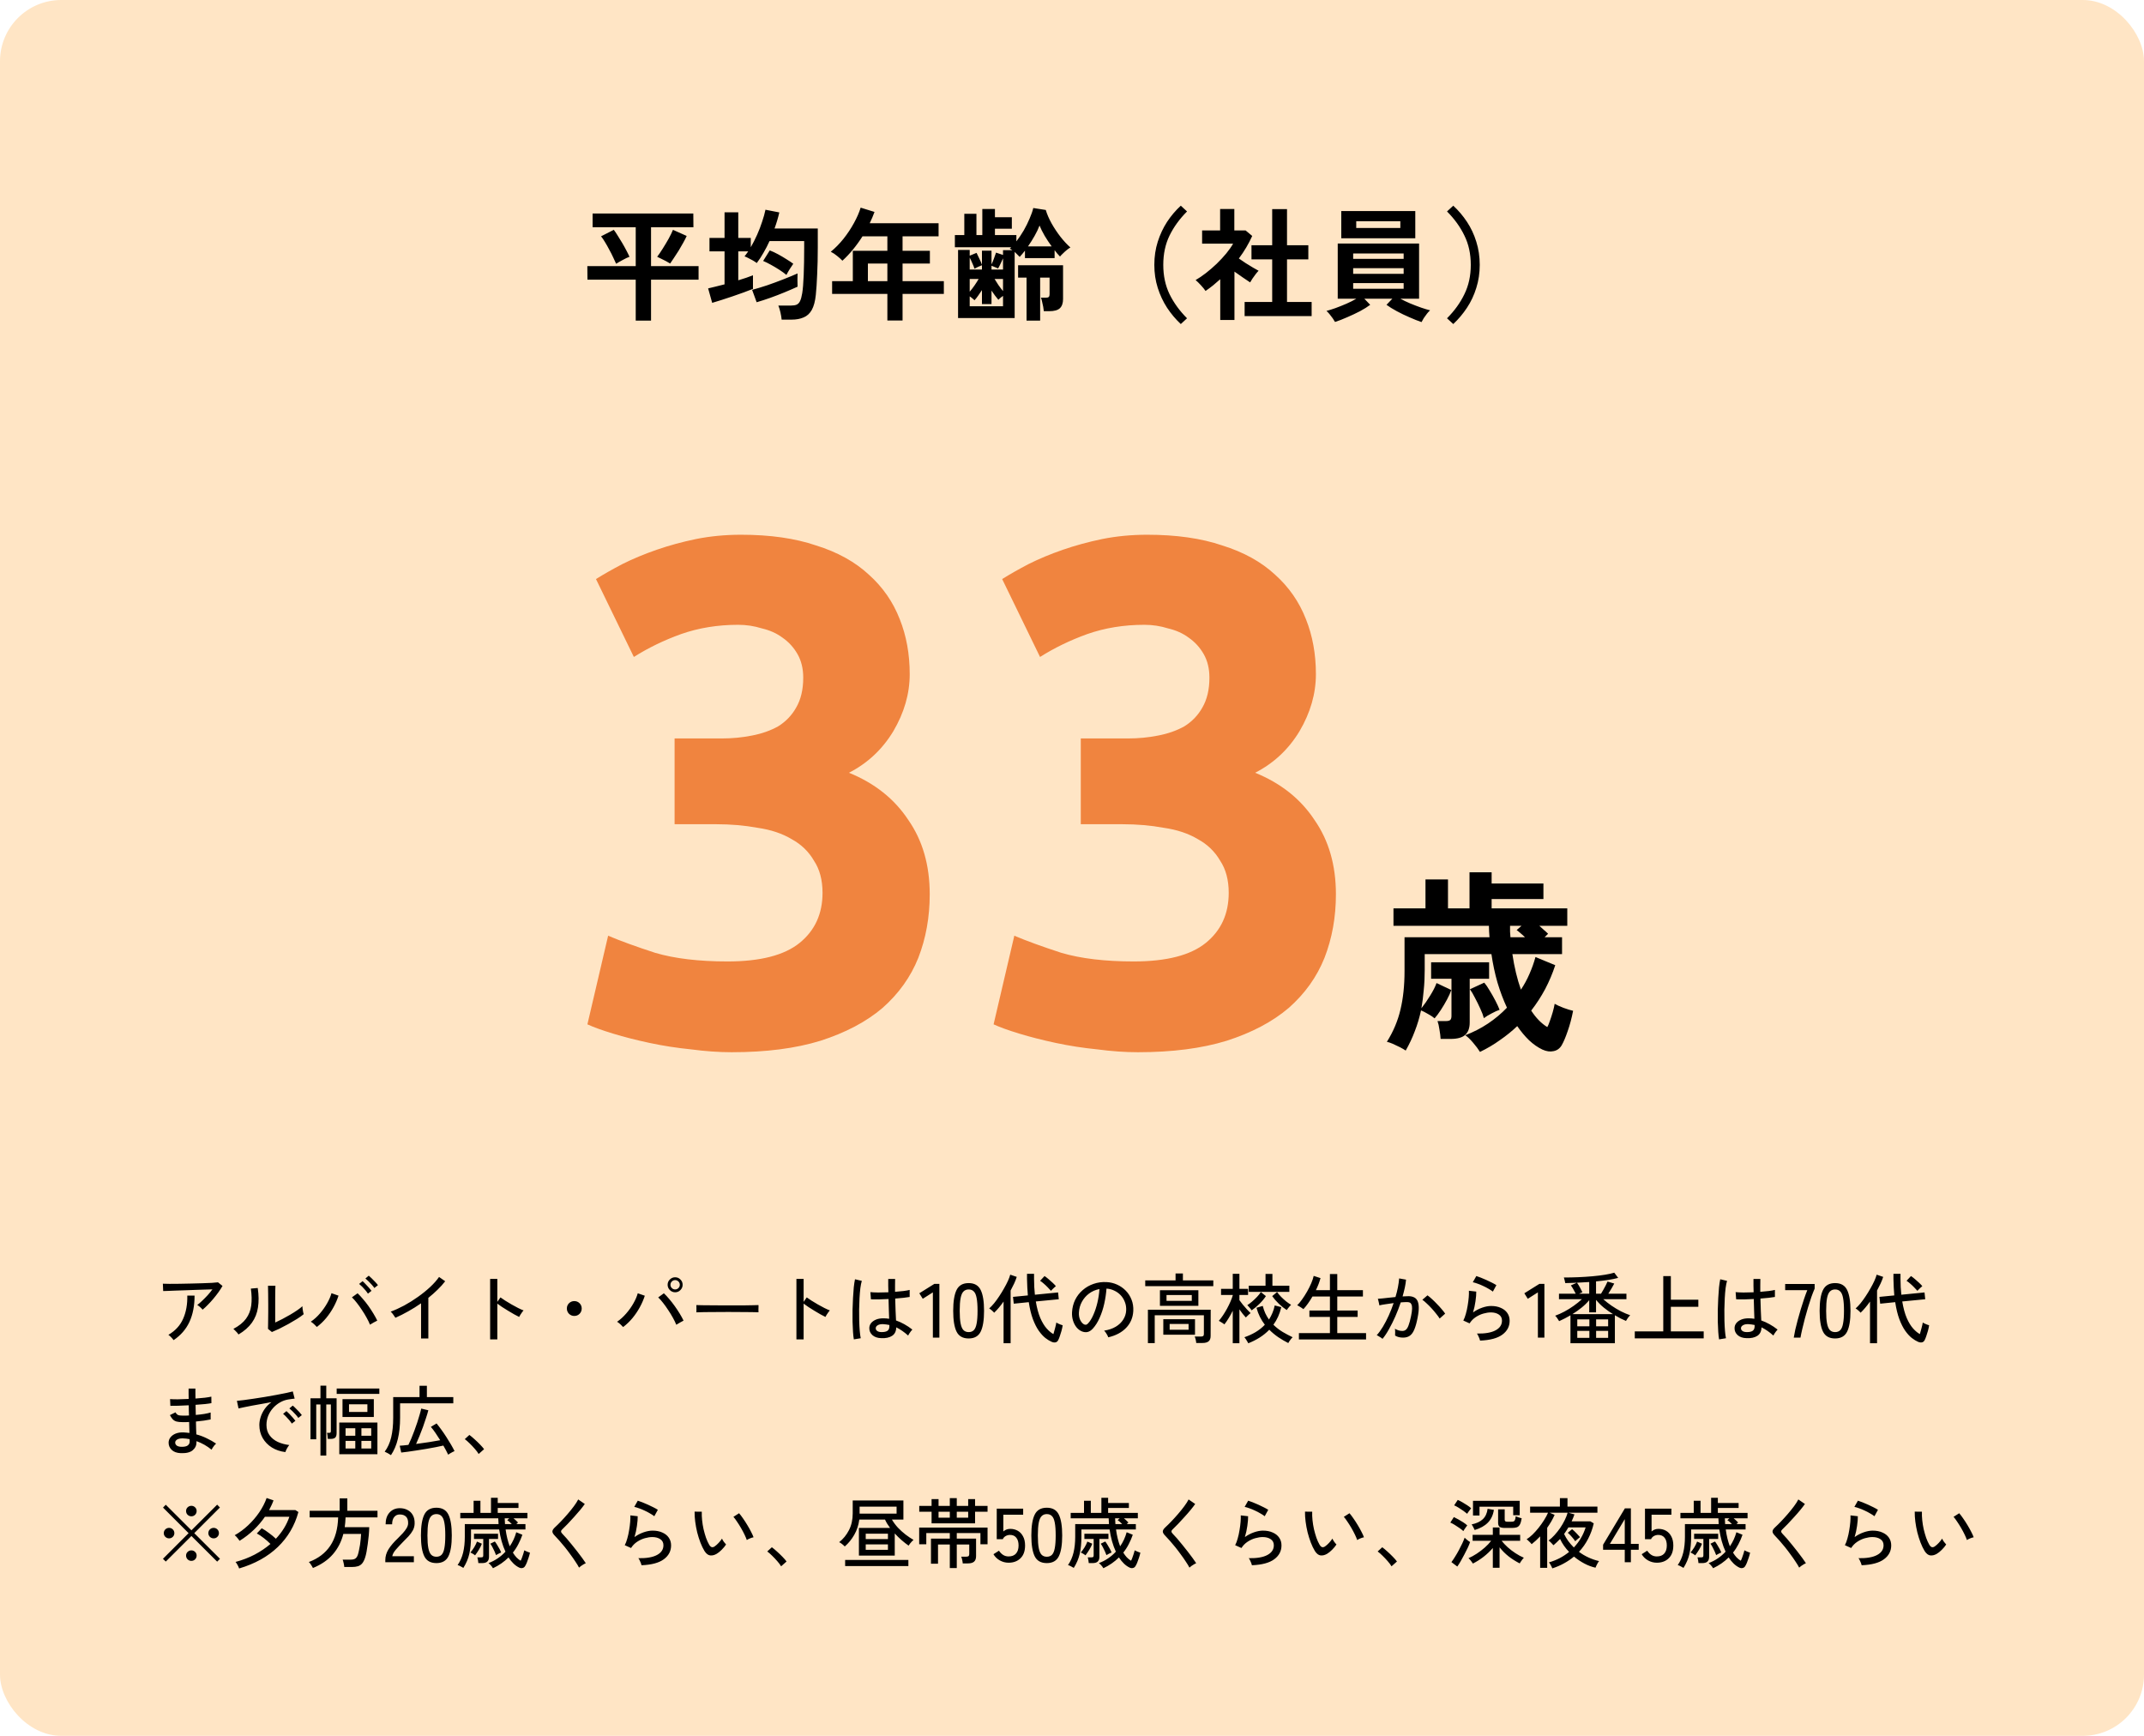 <svg width="420" height="340" viewBox="0 0 420 340" fill="none" xmlns="http://www.w3.org/2000/svg">
<rect width="420" height="340" rx="12" fill="#FFE5C5"/>
<path d="M39.69 256.525C39.58 256.385 39.42 256.22 39.21 256.03C39 255.84 38.81 255.7 38.64 255.61C38.94 255.39 39.265 255.11 39.615 254.77C39.975 254.43 40.33 254.07 40.68 253.69C41.03 253.3 41.34 252.92 41.61 252.55C41.18 252.56 40.67 252.575 40.08 252.595C39.5 252.615 38.88 252.635 38.22 252.655C37.57 252.675 36.92 252.7 36.27 252.73C35.62 252.75 35.005 252.77 34.425 252.79C33.855 252.81 33.355 252.83 32.925 252.85C32.495 252.86 32.175 252.87 31.965 252.88L31.905 251.44C32.205 251.45 32.64 251.46 33.21 251.47C33.79 251.47 34.44 251.465 35.16 251.455C35.89 251.445 36.64 251.43 37.41 251.41C38.18 251.39 38.92 251.37 39.63 251.35C40.34 251.33 40.965 251.305 41.505 251.275C42.055 251.235 42.455 251.2 42.705 251.17L43.59 251.875C43.38 252.245 43.12 252.65 42.81 253.09C42.5 253.52 42.165 253.95 41.805 254.38C41.445 254.81 41.08 255.21 40.71 255.58C40.35 255.95 40.01 256.265 39.69 256.525ZM34.005 262.495C33.905 262.345 33.755 262.165 33.555 261.955C33.355 261.735 33.165 261.57 32.985 261.46C34.345 260.66 35.31 259.605 35.88 258.295C36.46 256.985 36.73 255.475 36.69 253.765H38.115C38.115 255.755 37.78 257.475 37.11 258.925C36.44 260.365 35.405 261.555 34.005 262.495ZM53.265 260.905L52.5 260.29C52.51 260.15 52.515 259.91 52.515 259.57C52.525 259.22 52.53 258.82 52.53 258.37C52.54 257.91 52.545 257.435 52.545 256.945C52.545 256.455 52.545 256 52.545 255.58C52.545 254.87 52.54 254.17 52.53 253.48C52.53 252.79 52.52 252.245 52.5 251.845H53.955C53.945 252.035 53.935 252.345 53.925 252.775C53.925 253.195 53.92 253.655 53.91 254.155C53.91 254.645 53.91 255.1 53.91 255.52V259.045C54.33 258.855 54.8 258.625 55.32 258.355C55.84 258.085 56.355 257.8 56.865 257.5C57.375 257.2 57.84 256.905 58.26 256.615C58.68 256.325 59.005 256.07 59.235 255.85C59.235 255.98 59.25 256.155 59.28 256.375C59.31 256.595 59.345 256.805 59.385 257.005C59.435 257.195 59.47 257.33 59.49 257.41C59.16 257.69 58.725 258 58.185 258.34C57.655 258.67 57.085 259.005 56.475 259.345C55.875 259.675 55.29 259.98 54.72 260.26C54.15 260.53 53.665 260.745 53.265 260.905ZM46.725 261.385C46.665 261.285 46.575 261.165 46.455 261.025C46.335 260.885 46.205 260.75 46.065 260.62C45.935 260.48 45.82 260.37 45.72 260.29C46.82 259.71 47.645 259.045 48.195 258.295C48.745 257.545 49.085 256.685 49.215 255.715C49.345 254.735 49.32 253.63 49.14 252.4L50.49 252.28C50.7 253.69 50.715 254.96 50.535 256.09C50.365 257.21 49.97 258.205 49.35 259.075C48.73 259.945 47.855 260.715 46.725 261.385ZM62.07 259.915C61.95 259.775 61.77 259.595 61.53 259.375C61.29 259.155 61.075 258.99 60.885 258.88C61.535 258.44 62.13 257.905 62.67 257.275C63.22 256.635 63.69 255.97 64.08 255.28C64.48 254.58 64.765 253.92 64.935 253.3L66.315 253.78C66.075 254.53 65.75 255.28 65.34 256.03C64.93 256.78 64.45 257.49 63.9 258.16C63.35 258.82 62.74 259.405 62.07 259.915ZM72.48 259.465C72.32 259.055 72.1 258.6 71.82 258.1C71.55 257.6 71.245 257.1 70.905 256.6C70.575 256.09 70.24 255.62 69.9 255.19C69.56 254.75 69.24 254.39 68.94 254.11L70.05 253.315C70.38 253.625 70.725 253.995 71.085 254.425C71.455 254.845 71.815 255.3 72.165 255.79C72.515 256.28 72.84 256.775 73.14 257.275C73.44 257.765 73.695 258.23 73.905 258.67C73.745 258.74 73.515 258.86 73.215 259.03C72.925 259.19 72.68 259.335 72.48 259.465ZM73.335 252.28C73.205 252.08 73.035 251.865 72.825 251.635C72.615 251.395 72.4 251.17 72.18 250.96C71.96 250.74 71.76 250.56 71.58 250.42L72.24 249.865C72.4 249.995 72.595 250.175 72.825 250.405C73.065 250.635 73.295 250.87 73.515 251.11C73.745 251.35 73.92 251.555 74.04 251.725L73.335 252.28ZM72.075 253.39C71.945 253.18 71.78 252.955 71.58 252.715C71.38 252.475 71.17 252.245 70.95 252.025C70.73 251.805 70.53 251.625 70.35 251.485L71.025 250.945C71.185 251.075 71.375 251.26 71.595 251.5C71.825 251.73 72.05 251.97 72.27 252.22C72.49 252.46 72.66 252.665 72.78 252.835L72.075 253.39ZM82.485 262.165V255.28C81.665 255.85 80.825 256.375 79.965 256.855C79.115 257.335 78.28 257.755 77.46 258.115C77.36 257.945 77.22 257.74 77.04 257.5C76.87 257.25 76.7 257.055 76.53 256.915C77.37 256.605 78.25 256.205 79.17 255.715C80.09 255.215 80.985 254.655 81.855 254.035C82.735 253.415 83.535 252.77 84.255 252.1C84.975 251.43 85.56 250.77 86.01 250.12L87.21 250.96C86.78 251.52 86.28 252.075 85.71 252.625C85.15 253.175 84.55 253.705 83.91 254.215V262.165H82.485ZM96.015 262.345V250.495H97.425V254.995L98.04 254.125C98.28 254.305 98.59 254.515 98.97 254.755C99.36 254.995 99.775 255.245 100.215 255.505C100.655 255.755 101.08 255.985 101.49 256.195C101.91 256.405 102.27 256.565 102.57 256.675C102.49 256.745 102.39 256.865 102.27 257.035C102.15 257.205 102.035 257.375 101.925 257.545C101.825 257.715 101.75 257.85 101.7 257.95C101.43 257.82 101.105 257.65 100.725 257.44C100.345 257.22 99.945 256.985 99.525 256.735C99.115 256.485 98.725 256.24 98.355 256C97.985 255.75 97.675 255.53 97.425 255.34V262.345H96.015ZM112.5 257.755C112.1 257.755 111.755 257.615 111.465 257.335C111.185 257.045 111.045 256.7 111.045 256.3C111.045 255.89 111.185 255.545 111.465 255.265C111.755 254.985 112.1 254.845 112.5 254.845C112.91 254.845 113.255 254.985 113.535 255.265C113.815 255.545 113.955 255.89 113.955 256.3C113.955 256.7 113.815 257.045 113.535 257.335C113.255 257.615 112.91 257.755 112.5 257.755ZM122.07 259.93C121.95 259.79 121.77 259.61 121.53 259.39C121.29 259.17 121.075 259.005 120.885 258.895C121.535 258.445 122.13 257.905 122.67 257.275C123.22 256.645 123.69 255.985 124.08 255.295C124.48 254.595 124.765 253.935 124.935 253.315L126.315 253.795C126.075 254.545 125.75 255.295 125.34 256.045C124.93 256.795 124.45 257.505 123.9 258.175C123.35 258.835 122.74 259.42 122.07 259.93ZM132.48 259.48C132.32 259.07 132.1 258.615 131.82 258.115C131.55 257.615 131.245 257.115 130.905 256.615C130.575 256.105 130.24 255.635 129.9 255.205C129.56 254.765 129.24 254.405 128.94 254.125L130.05 253.315C130.38 253.625 130.725 253.995 131.085 254.425C131.455 254.855 131.815 255.315 132.165 255.805C132.515 256.295 132.84 256.785 133.14 257.275C133.44 257.765 133.695 258.23 133.905 258.67C133.745 258.75 133.515 258.875 133.215 259.045C132.925 259.205 132.68 259.35 132.48 259.48ZM132.255 253.12C131.855 253.12 131.51 252.975 131.22 252.685C130.93 252.395 130.785 252.05 130.785 251.65C130.785 251.24 130.93 250.895 131.22 250.615C131.51 250.325 131.855 250.18 132.255 250.18C132.665 250.18 133.01 250.325 133.29 250.615C133.58 250.895 133.725 251.24 133.725 251.65C133.725 252.05 133.58 252.395 133.29 252.685C133.01 252.975 132.665 253.12 132.255 253.12ZM132.255 252.565C132.505 252.565 132.72 252.475 132.9 252.295C133.08 252.115 133.17 251.9 133.17 251.65C133.17 251.4 133.08 251.185 132.9 251.005C132.72 250.825 132.505 250.735 132.255 250.735C132.005 250.735 131.79 250.825 131.61 251.005C131.43 251.185 131.34 251.4 131.34 251.65C131.34 251.9 131.43 252.115 131.61 252.295C131.79 252.475 132.005 252.565 132.255 252.565ZM136.425 257.05C136.425 256.96 136.425 256.82 136.425 256.63C136.425 256.43 136.425 256.235 136.425 256.045C136.425 255.855 136.42 255.715 136.41 255.625C136.66 255.635 137.035 255.645 137.535 255.655C138.035 255.655 138.615 255.66 139.275 255.67C139.945 255.67 140.65 255.675 141.39 255.685C142.14 255.685 142.885 255.685 143.625 255.685C144.375 255.685 145.08 255.685 145.74 255.685C146.4 255.675 146.98 255.665 147.48 255.655C147.98 255.645 148.35 255.635 148.59 255.625C148.59 255.655 148.59 255.7 148.59 255.76C148.59 255.82 148.59 255.885 148.59 255.955C148.59 256.135 148.585 256.34 148.575 256.57C148.575 256.79 148.58 256.945 148.59 257.035C148.28 257.025 147.82 257.015 147.21 257.005C146.6 256.995 145.9 256.99 145.11 256.99C144.33 256.98 143.515 256.975 142.665 256.975C141.815 256.975 140.985 256.98 140.175 256.99C139.365 256.99 138.63 256.995 137.97 257.005C137.32 257.015 136.805 257.03 136.425 257.05ZM156.015 262.345V250.495H157.425V254.995L158.04 254.125C158.28 254.305 158.59 254.515 158.97 254.755C159.36 254.995 159.775 255.245 160.215 255.505C160.655 255.755 161.08 255.985 161.49 256.195C161.91 256.405 162.27 256.565 162.57 256.675C162.49 256.745 162.39 256.865 162.27 257.035C162.15 257.205 162.035 257.375 161.925 257.545C161.825 257.715 161.75 257.85 161.7 257.95C161.43 257.82 161.105 257.65 160.725 257.44C160.345 257.22 159.945 256.985 159.525 256.735C159.115 256.485 158.725 256.24 158.355 256C157.985 255.75 157.675 255.53 157.425 255.34V262.345H156.015ZM172.635 262.105C171.905 262.085 171.33 261.89 170.91 261.52C170.49 261.14 170.285 260.68 170.295 260.14C170.295 259.8 170.4 259.485 170.61 259.195C170.83 258.905 171.145 258.67 171.555 258.49C171.965 258.31 172.46 258.22 173.04 258.22C173.43 258.22 173.81 258.25 174.18 258.31C174.16 257.83 174.14 257.265 174.12 256.615C174.1 255.955 174.08 255.23 174.06 254.44C173.41 254.48 172.775 254.505 172.155 254.515C171.545 254.525 171.03 254.52 170.61 254.5L170.505 253.09C170.895 253.13 171.405 253.155 172.035 253.165C172.675 253.165 173.34 253.15 174.03 253.12C174.02 252.71 174.01 252.285 174 251.845C174 251.405 174 250.96 174 250.51H175.35C175.34 250.93 175.335 251.355 175.335 251.785C175.335 252.205 175.335 252.62 175.335 253.03C175.955 252.98 176.525 252.925 177.045 252.865C177.565 252.795 177.95 252.725 178.2 252.655V254.035C177.92 254.085 177.525 254.14 177.015 254.2C176.515 254.25 175.965 254.3 175.365 254.35C175.385 255.21 175.41 256.01 175.44 256.75C175.47 257.48 175.5 258.11 175.53 258.64C176.08 258.83 176.62 259.075 177.15 259.375C177.68 259.665 178.205 260.015 178.725 260.425C178.655 260.485 178.56 260.595 178.44 260.755C178.32 260.905 178.21 261.06 178.11 261.22C178.01 261.38 177.94 261.505 177.9 261.595C177.13 260.905 176.355 260.37 175.575 259.99C175.555 260.76 175.28 261.315 174.75 261.655C174.23 261.995 173.525 262.145 172.635 262.105ZM167.265 262.345C167.195 261.965 167.14 261.475 167.1 260.875C167.06 260.275 167.03 259.605 167.01 258.865C167 258.115 167 257.345 167.01 256.555C167.03 255.765 167.06 254.995 167.1 254.245C167.14 253.485 167.19 252.79 167.25 252.16C167.32 251.52 167.4 250.99 167.49 250.57L168.825 250.885C168.715 251.245 168.62 251.72 168.54 252.31C168.47 252.9 168.415 253.555 168.375 254.275C168.335 254.995 168.31 255.735 168.3 256.495C168.29 257.255 168.295 257.995 168.315 258.715C168.335 259.435 168.37 260.09 168.42 260.68C168.47 261.27 168.535 261.75 168.615 262.12L167.265 262.345ZM172.725 260.92C173.225 260.92 173.6 260.835 173.85 260.665C174.1 260.485 174.225 260.19 174.225 259.78V259.525C174.015 259.475 173.805 259.44 173.595 259.42C173.385 259.39 173.175 259.37 172.965 259.36C172.525 259.35 172.18 259.425 171.93 259.585C171.68 259.735 171.555 259.925 171.555 260.155C171.545 260.375 171.645 260.56 171.855 260.71C172.065 260.85 172.355 260.92 172.725 260.92ZM182.745 262V253.135L180.765 254.395L180.09 253.315L183.045 251.47H184.02V262H182.745ZM189.757 262.165C188.617 262.165 187.827 261.72 187.387 260.83C186.947 259.94 186.727 258.58 186.727 256.75C186.727 254.92 186.947 253.56 187.387 252.67C187.827 251.77 188.617 251.32 189.757 251.32C190.887 251.32 191.672 251.77 192.112 252.67C192.552 253.56 192.772 254.92 192.772 256.75C192.772 258.58 192.552 259.94 192.112 260.83C191.672 261.72 190.887 262.165 189.757 262.165ZM189.757 260.92C190.177 260.92 190.512 260.795 190.762 260.545C191.022 260.285 191.207 259.85 191.317 259.24C191.437 258.63 191.497 257.8 191.497 256.75C191.497 255.69 191.437 254.855 191.317 254.245C191.207 253.635 191.022 253.205 190.762 252.955C190.512 252.695 190.177 252.565 189.757 252.565C189.347 252.565 189.012 252.695 188.752 252.955C188.492 253.205 188.302 253.635 188.182 254.245C188.062 254.855 188.002 255.69 188.002 256.75C188.002 257.8 188.062 258.63 188.182 259.24C188.302 259.85 188.492 260.285 188.752 260.545C189.012 260.795 189.347 260.92 189.757 260.92ZM206.016 262.825C205.636 262.665 205.226 262.415 204.786 262.075C204.356 261.735 203.926 261.265 203.496 260.665C203.076 260.065 202.691 259.305 202.341 258.385C202.001 257.465 201.731 256.355 201.531 255.055L198.591 255.355L198.441 254.02L201.351 253.735C201.311 253.245 201.276 252.73 201.246 252.19C201.216 251.65 201.196 251.085 201.186 250.495V249.505H202.566V250.48C202.566 251.06 202.581 251.61 202.611 252.13C202.641 252.64 202.681 253.13 202.731 253.6L207.276 253.15L207.411 254.485L202.911 254.92C203.131 256.23 203.426 257.315 203.796 258.175C204.176 259.035 204.591 259.715 205.041 260.215C205.491 260.715 205.931 261.08 206.361 261.31C206.471 260.96 206.581 260.565 206.691 260.125C206.811 259.685 206.891 259.325 206.931 259.045C207.001 259.095 207.116 259.16 207.276 259.24C207.436 259.31 207.601 259.38 207.771 259.45C207.951 259.51 208.086 259.555 208.176 259.585C208.126 259.915 208.051 260.27 207.951 260.65C207.851 261.02 207.741 261.37 207.621 261.7C207.511 262.03 207.401 262.3 207.291 262.51C207.161 262.75 206.986 262.89 206.766 262.93C206.556 262.98 206.306 262.945 206.016 262.825ZM196.596 263.095V254.935C195.986 255.805 195.371 256.535 194.751 257.125C194.641 256.985 194.491 256.835 194.301 256.675C194.121 256.515 193.946 256.385 193.776 256.285C194.076 256.025 194.396 255.69 194.736 255.28C195.076 254.86 195.411 254.4 195.741 253.9C196.081 253.39 196.396 252.875 196.686 252.355C196.986 251.835 197.241 251.345 197.451 250.885C197.661 250.415 197.811 250.01 197.901 249.67L199.176 250.105C199.046 250.525 198.876 250.96 198.666 251.41C198.456 251.86 198.226 252.315 197.976 252.775V263.095H196.596ZM205.881 252.835C205.691 252.615 205.471 252.38 205.221 252.13C204.971 251.87 204.716 251.63 204.456 251.41C204.196 251.18 203.961 251 203.751 250.87L204.621 249.94C204.851 250.09 205.111 250.29 205.401 250.54C205.691 250.78 205.966 251.025 206.226 251.275C206.496 251.525 206.701 251.74 206.841 251.92C206.761 251.97 206.656 252.06 206.526 252.19C206.396 252.31 206.266 252.435 206.136 252.565C206.016 252.685 205.931 252.775 205.881 252.835ZM217.101 261.94C217.051 261.76 216.941 261.535 216.771 261.265C216.611 260.985 216.451 260.775 216.291 260.635C217.191 260.495 217.956 260.235 218.586 259.855C219.216 259.475 219.701 259.01 220.041 258.46C220.391 257.91 220.581 257.315 220.611 256.675C220.641 256.075 220.556 255.525 220.356 255.025C220.166 254.515 219.891 254.07 219.531 253.69C219.171 253.31 218.751 253.01 218.271 252.79C217.801 252.56 217.296 252.43 216.756 252.4C216.686 253.37 216.541 254.35 216.321 255.34C216.101 256.33 215.801 257.25 215.421 258.1C215.051 258.95 214.606 259.66 214.086 260.23C213.736 260.61 213.381 260.835 213.021 260.905C212.671 260.975 212.301 260.93 211.911 260.77C211.531 260.61 211.191 260.35 210.891 259.99C210.591 259.62 210.361 259.18 210.201 258.67C210.041 258.16 209.976 257.61 210.006 257.02C210.056 256.14 210.261 255.33 210.621 254.59C210.991 253.85 211.486 253.215 212.106 252.685C212.726 252.145 213.436 251.74 214.236 251.47C215.036 251.19 215.891 251.075 216.801 251.125C217.521 251.165 218.201 251.33 218.841 251.62C219.481 251.91 220.046 252.305 220.536 252.805C221.026 253.305 221.401 253.89 221.661 254.56C221.931 255.23 222.046 255.97 222.006 256.78C221.936 258.08 221.471 259.18 220.611 260.08C219.751 260.98 218.581 261.6 217.101 261.94ZM212.301 259.375C212.411 259.445 212.541 259.48 212.691 259.48C212.841 259.47 212.986 259.39 213.126 259.24C213.516 258.83 213.866 258.27 214.176 257.56C214.496 256.85 214.761 256.055 214.971 255.175C215.181 254.295 215.316 253.4 215.376 252.49C214.616 252.63 213.941 252.92 213.351 253.36C212.761 253.8 212.291 254.34 211.941 254.98C211.591 255.62 211.396 256.32 211.356 257.08C211.326 257.63 211.406 258.11 211.596 258.52C211.786 258.92 212.021 259.205 212.301 259.375ZM224.871 263.08V256.54H237.171L237.156 261.685C237.156 262.155 237.026 262.5 236.766 262.72C236.506 262.94 236.106 263.05 235.566 263.05H234.336C234.326 262.87 234.291 262.65 234.231 262.39C234.171 262.14 234.106 261.94 234.036 261.79H235.266C235.466 261.79 235.611 261.755 235.701 261.685C235.791 261.605 235.836 261.47 235.836 261.28V257.62H226.206V263.08H224.871ZM227.226 255.775V252.715H234.756V255.775H227.226ZM227.886 261.43V258.4H234.096V261.43H227.886ZM224.346 251.92V250.795H230.286V249.43H231.726V250.795H237.681V251.92H224.346ZM228.516 254.8H233.466V253.66H228.516V254.8ZM229.131 260.455H232.836V259.33H229.131V260.455ZM241.491 263.095V256.735C241.241 257.245 240.971 257.735 240.681 258.205C240.401 258.665 240.126 259.065 239.856 259.405C239.786 259.345 239.681 259.27 239.541 259.18C239.401 259.09 239.256 259 239.106 258.91C238.966 258.82 238.851 258.755 238.761 258.715C239.031 258.405 239.306 258.04 239.586 257.62C239.866 257.2 240.131 256.76 240.381 256.3C240.631 255.84 240.851 255.39 241.041 254.95C241.241 254.5 241.391 254.095 241.491 253.735V253.645H239.196V252.445H241.491V249.505H242.796V252.445H244.491V253.645H242.796V254.665C242.966 254.915 243.186 255.205 243.456 255.535C243.726 255.855 243.996 256.165 244.266 256.465C244.546 256.765 244.786 257.01 244.986 257.2C244.916 257.25 244.816 257.33 244.686 257.44C244.566 257.55 244.446 257.665 244.326 257.785C244.216 257.895 244.126 257.985 244.056 258.055C243.886 257.875 243.686 257.645 243.456 257.365C243.236 257.075 243.016 256.775 242.796 256.465V263.095H241.491ZM244.536 263.11C244.496 263.02 244.426 262.895 244.326 262.735C244.236 262.575 244.136 262.415 244.026 262.255C243.926 262.105 243.841 261.995 243.771 261.925C244.541 261.665 245.266 261.335 245.946 260.935C246.636 260.525 247.246 260.04 247.776 259.48C247.416 259.01 247.096 258.5 246.816 257.95C246.536 257.39 246.311 256.79 246.141 256.15L247.371 255.79C247.501 256.31 247.666 256.79 247.866 257.23C248.076 257.67 248.316 258.08 248.586 258.46C248.846 258.06 249.071 257.63 249.261 257.17C249.461 256.71 249.611 256.22 249.711 255.7L251.001 256.03C250.841 256.7 250.631 257.325 250.371 257.905C250.111 258.475 249.806 259 249.456 259.48C250.016 260.03 250.621 260.5 251.271 260.89C251.931 261.28 252.581 261.625 253.221 261.925C253.151 261.985 253.056 262.085 252.936 262.225C252.816 262.375 252.701 262.53 252.591 262.69C252.491 262.85 252.416 262.975 252.366 263.065C251.696 262.725 251.046 262.345 250.416 261.925C249.786 261.495 249.196 261.005 248.646 260.455C248.076 261.045 247.441 261.56 246.741 262C246.051 262.43 245.316 262.8 244.536 263.11ZM244.626 253.045V251.83H247.911V249.52H249.261V251.83H252.576V253.045H244.626ZM245.196 256.66C245.146 256.57 245.066 256.46 244.956 256.33C244.856 256.2 244.746 256.07 244.626 255.94C244.516 255.81 244.421 255.71 244.341 255.64C244.631 255.46 244.946 255.225 245.286 254.935C245.626 254.645 245.951 254.335 246.261 254.005C246.571 253.675 246.816 253.365 246.996 253.075L247.986 253.87C247.646 254.39 247.221 254.9 246.711 255.4C246.201 255.9 245.696 256.32 245.196 256.66ZM252.066 256.6C251.556 256.27 251.041 255.86 250.521 255.37C250.011 254.88 249.576 254.38 249.216 253.87L250.176 253.075C250.386 253.375 250.646 253.685 250.956 254.005C251.276 254.325 251.606 254.625 251.946 254.905C252.296 255.175 252.621 255.4 252.921 255.58C252.851 255.64 252.756 255.735 252.636 255.865C252.526 255.995 252.416 256.13 252.306 256.27C252.206 256.4 252.126 256.51 252.066 256.6ZM254.451 262.36V261.115H260.526V257.95H256.506V256.69H260.526V253.945H257.106C256.826 254.435 256.531 254.895 256.221 255.325C255.921 255.745 255.626 256.11 255.336 256.42C255.266 256.36 255.151 256.28 254.991 256.18C254.831 256.07 254.666 255.965 254.496 255.865C254.336 255.765 254.206 255.7 254.106 255.67C254.406 255.39 254.721 255.015 255.051 254.545C255.391 254.075 255.721 253.56 256.041 253C256.361 252.44 256.636 251.89 256.866 251.35C257.096 250.81 257.256 250.33 257.346 249.91L258.681 250.345C258.581 250.715 258.456 251.1 258.306 251.5C258.156 251.89 257.981 252.29 257.781 252.7H260.526V249.55H261.966V252.7H266.991V253.945H261.966V256.69H265.956V257.95H261.966V261.115H267.606V262.36H254.451ZM270.831 262.24C270.771 262.18 270.666 262.1 270.516 262C270.366 261.9 270.211 261.805 270.051 261.715C269.901 261.615 269.781 261.555 269.691 261.535C270.101 261.085 270.506 260.53 270.906 259.87C271.306 259.2 271.686 258.47 272.046 257.68C272.406 256.88 272.726 256.065 273.006 255.235C272.466 255.305 271.941 255.38 271.431 255.46C270.931 255.53 270.526 255.605 270.216 255.685C270.206 255.595 270.181 255.465 270.141 255.295C270.111 255.115 270.071 254.94 270.021 254.77C269.981 254.59 269.946 254.465 269.916 254.395C270.156 254.375 270.461 254.35 270.831 254.32C271.201 254.28 271.606 254.235 272.046 254.185C272.486 254.135 272.926 254.09 273.366 254.05C273.566 253.4 273.726 252.765 273.846 252.145C273.966 251.525 274.046 250.945 274.086 250.405L275.436 250.645C275.396 251.135 275.316 251.66 275.196 252.22C275.076 252.77 274.931 253.34 274.761 253.93C275.231 253.9 275.616 253.885 275.916 253.885C276.306 253.885 276.646 253.95 276.936 254.08C277.236 254.2 277.471 254.415 277.641 254.725C277.811 255.035 277.906 255.465 277.926 256.015C277.946 256.555 277.871 257.25 277.701 258.1C277.521 259.05 277.311 259.81 277.071 260.38C276.841 260.95 276.546 261.365 276.186 261.625C275.836 261.875 275.391 262 274.851 262C274.571 262 274.301 261.97 274.041 261.91C273.781 261.85 273.531 261.745 273.291 261.595C273.301 261.415 273.306 261.19 273.306 260.92C273.306 260.65 273.291 260.43 273.261 260.26C273.731 260.55 274.216 260.695 274.716 260.695C274.986 260.695 275.216 260.615 275.406 260.455C275.606 260.295 275.781 260.01 275.931 259.6C276.091 259.18 276.251 258.59 276.411 257.83C276.541 257.21 276.611 256.715 276.621 256.345C276.631 255.975 276.591 255.695 276.501 255.505C276.421 255.315 276.306 255.19 276.156 255.13C276.006 255.07 275.831 255.04 275.631 255.04C275.471 255.04 275.286 255.045 275.076 255.055C274.866 255.065 274.641 255.08 274.401 255.1C274.091 256.03 273.736 256.95 273.336 257.86C272.936 258.76 272.521 259.59 272.091 260.35C271.671 261.11 271.251 261.74 270.831 262.24ZM282.021 258.265C281.861 257.995 281.636 257.685 281.346 257.335C281.066 256.975 280.761 256.615 280.431 256.255C280.101 255.895 279.776 255.57 279.456 255.28C279.146 254.98 278.871 254.75 278.631 254.59L279.636 253.72C279.896 253.9 280.186 254.14 280.506 254.44C280.836 254.74 281.166 255.065 281.496 255.415C281.836 255.755 282.146 256.095 282.426 256.435C282.716 256.765 282.941 257.055 283.101 257.305L282.021 258.265ZM289.941 262.585C289.921 262.485 289.876 262.34 289.806 262.15C289.736 261.97 289.656 261.79 289.566 261.61C289.486 261.43 289.401 261.295 289.311 261.205C290.921 261.235 292.141 261.025 292.971 260.575C293.811 260.125 294.231 259.49 294.231 258.67C294.231 258.14 294.021 257.74 293.601 257.47C293.191 257.2 292.676 257.065 292.056 257.065C291.606 257.065 291.116 257.14 290.586 257.29C290.056 257.44 289.551 257.675 289.071 257.995C288.601 258.305 288.206 258.71 287.886 259.21L286.656 258.655C286.846 258.305 287.011 257.87 287.151 257.35C287.301 256.83 287.421 256.285 287.511 255.715C287.611 255.135 287.681 254.59 287.721 254.08C287.761 253.57 287.771 253.15 287.751 252.82L289.191 252.985C289.201 253.495 289.151 254.125 289.041 254.875C288.941 255.615 288.781 256.345 288.561 257.065C289.121 256.665 289.716 256.355 290.346 256.135C290.976 255.915 291.561 255.805 292.101 255.805C292.841 255.805 293.481 255.93 294.021 256.18C294.571 256.42 294.991 256.755 295.281 257.185C295.581 257.615 295.731 258.12 295.731 258.7C295.731 259.81 295.256 260.715 294.306 261.415C293.366 262.115 291.911 262.505 289.941 262.585ZM292.446 252.985C292.216 252.805 291.931 252.62 291.591 252.43C291.261 252.23 290.906 252.045 290.526 251.875C290.156 251.695 289.791 251.545 289.431 251.425C289.081 251.295 288.776 251.205 288.516 251.155L289.206 249.94C289.446 250.01 289.741 250.115 290.091 250.255C290.441 250.395 290.806 250.55 291.186 250.72C291.576 250.89 291.941 251.065 292.281 251.245C292.621 251.415 292.906 251.575 293.136 251.725L292.446 252.985ZM301.266 262V253.135L299.286 254.395L298.611 253.315L301.566 251.47H302.541V262H301.266ZM307.647 263.095V257.635C307.277 257.855 306.902 258.06 306.522 258.25C306.152 258.44 305.787 258.615 305.427 258.775C305.357 258.635 305.242 258.455 305.082 258.235C304.932 258.005 304.787 257.83 304.647 257.71C305.237 257.5 305.842 257.23 306.462 256.9C307.082 256.57 307.687 256.195 308.277 255.775C308.867 255.355 309.407 254.92 309.897 254.47H305.397V253.405H308.682C308.552 253.145 308.402 252.865 308.232 252.565C308.062 252.255 307.892 251.99 307.722 251.77L308.907 251.245C308.507 251.265 308.112 251.28 307.722 251.29C307.342 251.3 306.977 251.31 306.627 251.32C306.607 251.19 306.567 251.005 306.507 250.765C306.457 250.525 306.407 250.345 306.357 250.225C307.277 250.225 308.217 250.205 309.177 250.165C310.137 250.125 311.062 250.065 311.952 249.985C312.852 249.905 313.667 249.805 314.397 249.685C315.137 249.565 315.747 249.43 316.227 249.28L316.992 250.3C316.442 250.45 315.792 250.585 315.042 250.705C314.292 250.815 313.497 250.91 312.657 250.99V253.405H313.632C313.772 253.185 313.922 252.93 314.082 252.64C314.252 252.34 314.412 252.045 314.562 251.755C314.712 251.465 314.827 251.22 314.907 251.02L316.227 251.41C316.097 251.66 315.922 251.975 315.702 252.355C315.482 252.735 315.267 253.085 315.057 253.405H318.612V254.47H314.067C314.547 254.9 315.082 255.32 315.672 255.73C316.272 256.14 316.887 256.51 317.517 256.84C318.157 257.16 318.767 257.42 319.347 257.62C319.217 257.74 319.062 257.92 318.882 258.16C318.712 258.4 318.592 258.59 318.522 258.73C318.172 258.58 317.812 258.415 317.442 258.235C317.072 258.045 316.707 257.84 316.347 257.62V263.095H307.647ZM308.037 257.395H315.972C315.342 257.005 314.742 256.58 314.172 256.12C313.602 255.65 313.097 255.145 312.657 254.605V257.05H311.322V254.665C310.902 255.175 310.407 255.66 309.837 256.12C309.267 256.58 308.667 257.005 308.037 257.395ZM309.312 253.405H311.322V251.11C310.542 251.17 309.742 251.215 308.922 251.245C309.112 251.495 309.297 251.79 309.477 252.13C309.667 252.46 309.837 252.785 309.987 253.105L309.312 253.405ZM308.982 262.045H311.352V260.68H308.982V262.045ZM312.672 262.045H315.027V260.68H312.672V262.045ZM308.982 259.78H311.352V258.43H308.982V259.78ZM312.672 259.78H315.027V258.43H312.672V259.78ZM320.247 262.15V260.785H325.827V249.955H327.312V254.575H332.697V255.97H327.312V260.785H333.747V262.15H320.247ZM342.132 262.105C341.402 262.085 340.827 261.89 340.407 261.52C339.987 261.14 339.782 260.68 339.792 260.14C339.792 259.8 339.897 259.485 340.107 259.195C340.327 258.905 340.642 258.67 341.052 258.49C341.462 258.31 341.957 258.22 342.537 258.22C342.927 258.22 343.307 258.25 343.677 258.31C343.657 257.83 343.637 257.265 343.617 256.615C343.597 255.955 343.577 255.23 343.557 254.44C342.907 254.48 342.272 254.505 341.652 254.515C341.042 254.525 340.527 254.52 340.107 254.5L340.002 253.09C340.392 253.13 340.902 253.155 341.532 253.165C342.172 253.165 342.837 253.15 343.527 253.12C343.517 252.71 343.507 252.285 343.497 251.845C343.497 251.405 343.497 250.96 343.497 250.51H344.847C344.837 250.93 344.832 251.355 344.832 251.785C344.832 252.205 344.832 252.62 344.832 253.03C345.452 252.98 346.022 252.925 346.542 252.865C347.062 252.795 347.447 252.725 347.697 252.655V254.035C347.417 254.085 347.022 254.14 346.512 254.2C346.012 254.25 345.462 254.3 344.862 254.35C344.882 255.21 344.907 256.01 344.937 256.75C344.967 257.48 344.997 258.11 345.027 258.64C345.577 258.83 346.117 259.075 346.647 259.375C347.177 259.665 347.702 260.015 348.222 260.425C348.152 260.485 348.057 260.595 347.937 260.755C347.817 260.905 347.707 261.06 347.607 261.22C347.507 261.38 347.437 261.505 347.397 261.595C346.627 260.905 345.852 260.37 345.072 259.99C345.052 260.76 344.777 261.315 344.247 261.655C343.727 261.995 343.022 262.145 342.132 262.105ZM336.762 262.345C336.692 261.965 336.637 261.475 336.597 260.875C336.557 260.275 336.527 259.605 336.507 258.865C336.497 258.115 336.497 257.345 336.507 256.555C336.527 255.765 336.557 254.995 336.597 254.245C336.637 253.485 336.687 252.79 336.747 252.16C336.817 251.52 336.897 250.99 336.987 250.57L338.322 250.885C338.212 251.245 338.117 251.72 338.037 252.31C337.967 252.9 337.912 253.555 337.872 254.275C337.832 254.995 337.807 255.735 337.797 256.495C337.787 257.255 337.792 257.995 337.812 258.715C337.832 259.435 337.867 260.09 337.917 260.68C337.967 261.27 338.032 261.75 338.112 262.12L336.762 262.345ZM342.222 260.92C342.722 260.92 343.097 260.835 343.347 260.665C343.597 260.485 343.722 260.19 343.722 259.78V259.525C343.512 259.475 343.302 259.44 343.092 259.42C342.882 259.39 342.672 259.37 342.462 259.36C342.022 259.35 341.677 259.425 341.427 259.585C341.177 259.735 341.052 259.925 341.052 260.155C341.042 260.375 341.142 260.56 341.352 260.71C341.562 260.85 341.852 260.92 342.222 260.92ZM351.387 262C351.457 261.56 351.557 261.04 351.687 260.44C351.827 259.84 351.987 259.205 352.167 258.535C352.347 257.855 352.542 257.17 352.752 256.48C352.962 255.78 353.177 255.105 353.397 254.455C353.617 253.805 353.832 253.22 354.042 252.7H349.707V251.5H355.482V252.4C355.282 252.86 355.067 253.41 354.837 254.05C354.617 254.69 354.397 255.375 354.177 256.105C353.967 256.825 353.762 257.55 353.562 258.28C353.372 259 353.202 259.685 353.052 260.335C352.902 260.975 352.787 261.53 352.707 262H351.387ZM359.488 262.165C358.348 262.165 357.558 261.72 357.118 260.83C356.678 259.94 356.458 258.58 356.458 256.75C356.458 254.92 356.678 253.56 357.118 252.67C357.558 251.77 358.348 251.32 359.488 251.32C360.618 251.32 361.403 251.77 361.843 252.67C362.283 253.56 362.503 254.92 362.503 256.75C362.503 258.58 362.283 259.94 361.843 260.83C361.403 261.72 360.618 262.165 359.488 262.165ZM359.488 260.92C359.908 260.92 360.243 260.795 360.493 260.545C360.753 260.285 360.938 259.85 361.048 259.24C361.168 258.63 361.228 257.8 361.228 256.75C361.228 255.69 361.168 254.855 361.048 254.245C360.938 253.635 360.753 253.205 360.493 252.955C360.243 252.695 359.908 252.565 359.488 252.565C359.078 252.565 358.743 252.695 358.483 252.955C358.223 253.205 358.033 253.635 357.913 254.245C357.793 254.855 357.733 255.69 357.733 256.75C357.733 257.8 357.793 258.63 357.913 259.24C358.033 259.85 358.223 260.285 358.483 260.545C358.743 260.795 359.078 260.92 359.488 260.92ZM375.747 262.825C375.367 262.665 374.957 262.415 374.517 262.075C374.087 261.735 373.657 261.265 373.227 260.665C372.807 260.065 372.422 259.305 372.072 258.385C371.732 257.465 371.462 256.355 371.262 255.055L368.322 255.355L368.172 254.02L371.082 253.735C371.042 253.245 371.007 252.73 370.977 252.19C370.947 251.65 370.927 251.085 370.917 250.495V249.505H372.297V250.48C372.297 251.06 372.312 251.61 372.342 252.13C372.372 252.64 372.412 253.13 372.462 253.6L377.007 253.15L377.142 254.485L372.642 254.92C372.862 256.23 373.157 257.315 373.527 258.175C373.907 259.035 374.322 259.715 374.772 260.215C375.222 260.715 375.662 261.08 376.092 261.31C376.202 260.96 376.312 260.565 376.422 260.125C376.542 259.685 376.622 259.325 376.662 259.045C376.732 259.095 376.847 259.16 377.007 259.24C377.167 259.31 377.332 259.38 377.502 259.45C377.682 259.51 377.817 259.555 377.907 259.585C377.857 259.915 377.782 260.27 377.682 260.65C377.582 261.02 377.472 261.37 377.352 261.7C377.242 262.03 377.132 262.3 377.022 262.51C376.892 262.75 376.717 262.89 376.497 262.93C376.287 262.98 376.037 262.945 375.747 262.825ZM366.327 263.095V254.935C365.717 255.805 365.102 256.535 364.482 257.125C364.372 256.985 364.222 256.835 364.032 256.675C363.852 256.515 363.677 256.385 363.507 256.285C363.807 256.025 364.127 255.69 364.467 255.28C364.807 254.86 365.142 254.4 365.472 253.9C365.812 253.39 366.127 252.875 366.417 252.355C366.717 251.835 366.972 251.345 367.182 250.885C367.392 250.415 367.542 250.01 367.632 249.67L368.907 250.105C368.777 250.525 368.607 250.96 368.397 251.41C368.187 251.86 367.957 252.315 367.707 252.775V263.095H366.327ZM375.612 252.835C375.422 252.615 375.202 252.38 374.952 252.13C374.702 251.87 374.447 251.63 374.187 251.41C373.927 251.18 373.692 251 373.482 250.87L374.352 249.94C374.582 250.09 374.842 250.29 375.132 250.54C375.422 250.78 375.697 251.025 375.957 251.275C376.227 251.525 376.432 251.74 376.572 251.92C376.492 251.97 376.387 252.06 376.257 252.19C376.127 252.31 375.997 252.435 375.867 252.565C375.747 252.685 375.662 252.775 375.612 252.835ZM35.415 284.63C34.635 284.6 34.04 284.385 33.63 283.985C33.22 283.585 33.02 283.105 33.03 282.545C33.04 282.175 33.16 281.84 33.39 281.54C33.63 281.23 33.965 280.985 34.395 280.805C34.835 280.625 35.35 280.545 35.94 280.565C36.14 280.575 36.335 280.59 36.525 280.61C36.725 280.62 36.92 280.64 37.11 280.67L37.05 278.525C36.84 278.535 36.63 278.545 36.42 278.555C36.21 278.555 36 278.555 35.79 278.555C35.28 278.555 34.875 278.515 34.575 278.435C34.275 278.345 34.03 278.2 33.84 278C33.65 277.8 33.465 277.525 33.285 277.175L34.38 276.635C34.53 276.905 34.7 277.08 34.89 277.16C35.08 277.24 35.39 277.28 35.82 277.28C36.01 277.28 36.205 277.28 36.405 277.28C36.605 277.27 36.81 277.26 37.02 277.25C37.01 276.92 37 276.59 36.99 276.26C36.99 275.92 36.985 275.585 36.975 275.255C36.245 275.295 35.555 275.325 34.905 275.345C34.255 275.365 33.745 275.37 33.375 275.36L33.315 274.04C33.655 274.07 34.155 274.085 34.815 274.085C35.485 274.075 36.2 274.05 36.96 274.01C36.95 273.66 36.945 273.315 36.945 272.975C36.945 272.625 36.945 272.295 36.945 271.985H38.28C38.28 272.285 38.28 272.6 38.28 272.93C38.28 273.25 38.285 273.585 38.295 273.935C38.965 273.885 39.58 273.83 40.14 273.77C40.7 273.7 41.12 273.63 41.4 273.56L41.415 274.835C41.135 274.895 40.715 274.955 40.155 275.015C39.595 275.065 38.98 275.115 38.31 275.165C38.33 275.835 38.345 276.495 38.355 277.145C38.945 277.095 39.495 277.03 40.005 276.95C40.525 276.86 40.945 276.765 41.265 276.665V278.03C40.895 278.11 40.46 278.185 39.96 278.255C39.47 278.325 38.945 278.385 38.385 278.435C38.395 278.915 38.405 279.37 38.415 279.8C38.435 280.22 38.45 280.605 38.46 280.955C39.17 281.145 39.85 281.4 40.5 281.72C41.16 282.03 41.77 282.375 42.33 282.755C42.24 282.825 42.13 282.94 42 283.1C41.88 283.25 41.765 283.41 41.655 283.58C41.555 283.74 41.485 283.865 41.445 283.955C40.575 283.235 39.59 282.675 38.49 282.275V282.455C38.5 283.095 38.26 283.625 37.77 284.045C37.28 284.475 36.495 284.67 35.415 284.63ZM35.46 283.385C36.07 283.405 36.505 283.32 36.765 283.13C37.025 282.93 37.155 282.685 37.155 282.395C37.155 282.335 37.155 282.265 37.155 282.185C37.155 282.095 37.15 281.995 37.14 281.885C36.91 281.835 36.68 281.8 36.45 281.78C36.22 281.75 35.995 281.735 35.775 281.735C35.295 281.735 34.93 281.815 34.68 281.975C34.44 282.135 34.32 282.33 34.32 282.56C34.32 282.78 34.415 282.97 34.605 283.13C34.795 283.28 35.08 283.365 35.46 283.385ZM55.905 284.42C54.905 284.3 54.02 284 53.25 283.52C52.49 283.04 51.89 282.42 51.45 281.66C51.02 280.9 50.805 280.05 50.805 279.11C50.805 278.61 50.89 278.095 51.06 277.565C51.23 277.025 51.49 276.5 51.84 275.99C52.2 275.48 52.645 275.03 53.175 274.64C52.555 274.75 51.925 274.865 51.285 274.985C50.645 275.095 50.025 275.205 49.425 275.315C48.835 275.425 48.305 275.53 47.835 275.63C47.365 275.72 46.995 275.8 46.725 275.87L46.41 274.385C46.74 274.355 47.19 274.305 47.76 274.235C48.33 274.165 48.97 274.075 49.68 273.965C50.39 273.855 51.125 273.74 51.885 273.62C52.645 273.49 53.38 273.36 54.09 273.23C54.8 273.1 55.44 272.975 56.01 272.855C56.58 272.735 57.03 272.63 57.36 272.54L57.72 273.95C57.59 273.96 57.415 273.98 57.195 274.01C56.985 274.04 56.745 274.075 56.475 274.115C55.905 274.205 55.36 274.4 54.84 274.7C54.33 274.99 53.875 275.36 53.475 275.81C53.075 276.26 52.76 276.77 52.53 277.34C52.31 277.9 52.2 278.49 52.2 279.11C52.2 279.9 52.4 280.57 52.8 281.12C53.2 281.67 53.735 282.105 54.405 282.425C55.085 282.735 55.84 282.94 56.67 283.04C56.51 283.22 56.355 283.45 56.205 283.73C56.055 284.01 55.955 284.24 55.905 284.42ZM58.44 277.73C58.31 277.53 58.14 277.315 57.93 277.085C57.72 276.845 57.505 276.62 57.285 276.41C57.065 276.19 56.865 276.01 56.685 275.87L57.345 275.315C57.505 275.435 57.7 275.615 57.93 275.855C58.17 276.085 58.4 276.32 58.62 276.56C58.84 276.8 59.01 277.005 59.13 277.175L58.44 277.73ZM57.165 278.84C57.035 278.63 56.87 278.405 56.67 278.165C56.47 277.925 56.26 277.695 56.04 277.475C55.83 277.255 55.635 277.075 55.455 276.935L56.115 276.395C56.275 276.525 56.47 276.71 56.7 276.95C56.93 277.18 57.15 277.42 57.36 277.67C57.58 277.92 57.75 278.13 57.87 278.3L57.165 278.84ZM66.465 284.84V278.63H73.935V284.84H66.465ZM62.775 285.11V275.09H61.95V281.915H60.825V273.89H62.775V271.415H63.915V273.89H65.94V280.685C65.94 281.115 65.85 281.415 65.67 281.585C65.49 281.755 65.185 281.84 64.755 281.84H64.215C64.205 281.66 64.185 281.455 64.155 281.225C64.135 280.995 64.1 280.805 64.05 280.655H64.47C64.61 280.655 64.7 280.63 64.74 280.58C64.79 280.52 64.815 280.425 64.815 280.295V275.09H63.915V285.11H62.775ZM67.095 277.55V274.055H73.23V277.55H67.095ZM65.955 273.02V271.97H74.31V273.02H65.955ZM68.37 276.56H71.97V275.06H68.37V276.56ZM70.8 283.715H72.72V282.23H70.8V283.715ZM67.695 283.715H69.6V282.23H67.695V283.715ZM70.8 281.225H72.72V279.755H70.8V281.225ZM67.695 281.225H69.6V279.755H67.695V281.225ZM76.59 285.02C76.44 284.91 76.235 284.785 75.975 284.645C75.725 284.505 75.52 284.405 75.36 284.345C75.95 283.555 76.375 282.615 76.635 281.525C76.895 280.435 77.025 279.16 77.025 277.7V273.65H82.185V271.43H83.625V273.65H88.8V274.865H78.375V277.7C78.375 279.27 78.23 280.65 77.94 281.84C77.66 283.03 77.21 284.09 76.59 285.02ZM87.795 284.93C87.675 284.68 87.535 284.4 87.375 284.09C87.215 283.79 87.04 283.475 86.85 283.145C86.42 283.245 85.92 283.35 85.35 283.46C84.78 283.57 84.175 283.68 83.535 283.79C82.905 283.9 82.28 284 81.66 284.09C81.05 284.19 80.475 284.275 79.935 284.345C79.405 284.415 78.96 284.47 78.6 284.51L78.3 283.175C78.53 283.155 78.785 283.135 79.065 283.115C79.355 283.085 79.67 283.05 80.01 283.01C80.18 282.66 80.365 282.25 80.565 281.78C80.765 281.3 80.965 280.79 81.165 280.25C81.365 279.71 81.555 279.17 81.735 278.63C81.915 278.09 82.07 277.585 82.2 277.115C82.34 276.645 82.445 276.24 82.515 275.9L83.91 276.23C83.8 276.66 83.65 277.16 83.46 277.73C83.28 278.3 83.08 278.89 82.86 279.5C82.64 280.11 82.41 280.705 82.17 281.285C81.94 281.865 81.72 282.38 81.51 282.83C82.35 282.72 83.195 282.6 84.045 282.47C84.895 282.34 85.625 282.215 86.235 282.095C85.925 281.595 85.615 281.12 85.305 280.67C84.995 280.21 84.695 279.815 84.405 279.485L85.515 278.81C85.795 279.14 86.1 279.535 86.43 279.995C86.77 280.455 87.105 280.945 87.435 281.465C87.765 281.975 88.07 282.47 88.35 282.95C88.63 283.43 88.86 283.855 89.04 284.225C88.94 284.265 88.805 284.33 88.635 284.42C88.475 284.51 88.315 284.6 88.155 284.69C87.995 284.79 87.875 284.87 87.795 284.93ZM93.765 284.795C93.585 284.485 93.335 284.15 93.015 283.79C92.695 283.42 92.36 283.065 92.01 282.725C91.66 282.375 91.34 282.095 91.05 281.885L91.95 281.06C92.25 281.28 92.585 281.56 92.955 281.9C93.335 282.24 93.695 282.585 94.035 282.935C94.375 283.285 94.64 283.59 94.83 283.85L93.765 284.795ZM42.54 305.88L37.5 300.855L32.475 305.865L31.92 305.325L36.945 300.3L31.935 295.29L32.475 294.735L37.5 299.745L42.54 294.72L43.08 295.275L38.055 300.3L43.095 305.325L42.54 305.88ZM37.485 297C37.205 297 36.96 296.9 36.75 296.7C36.55 296.5 36.45 296.255 36.45 295.965C36.45 295.675 36.55 295.435 36.75 295.245C36.96 295.045 37.205 294.945 37.485 294.945C37.775 294.945 38.02 295.045 38.22 295.245C38.42 295.435 38.52 295.675 38.52 295.965C38.52 296.255 38.42 296.5 38.22 296.7C38.02 296.9 37.775 297 37.485 297ZM33.12 301.32C32.84 301.32 32.595 301.22 32.385 301.02C32.185 300.82 32.085 300.58 32.085 300.3C32.085 300.01 32.185 299.765 32.385 299.565C32.595 299.365 32.84 299.265 33.12 299.265C33.41 299.265 33.655 299.365 33.855 299.565C34.055 299.765 34.155 300.01 34.155 300.3C34.155 300.58 34.055 300.82 33.855 301.02C33.655 301.22 33.41 301.32 33.12 301.32ZM41.85 301.32C41.57 301.32 41.325 301.22 41.115 301.02C40.915 300.82 40.815 300.58 40.815 300.3C40.815 300.01 40.915 299.765 41.115 299.565C41.325 299.365 41.57 299.265 41.85 299.265C42.14 299.265 42.385 299.365 42.585 299.565C42.785 299.765 42.885 300.01 42.885 300.3C42.885 300.58 42.785 300.82 42.585 301.02C42.385 301.22 42.14 301.32 41.85 301.32ZM37.485 305.73C37.205 305.73 36.96 305.63 36.75 305.43C36.55 305.22 36.45 304.975 36.45 304.695C36.45 304.405 36.55 304.165 36.75 303.975C36.96 303.775 37.205 303.675 37.485 303.675C37.775 303.675 38.02 303.775 38.22 303.975C38.42 304.165 38.52 304.405 38.52 304.695C38.52 304.975 38.42 305.22 38.22 305.43C38.02 305.63 37.775 305.73 37.485 305.73ZM46.845 307.215C46.785 307.025 46.68 306.795 46.53 306.525C46.39 306.265 46.26 306.07 46.14 305.94C47.49 305.58 48.74 305.1 49.89 304.5C51.04 303.89 52.07 303.195 52.98 302.415C52.6 302.025 52.17 301.645 51.69 301.275C51.21 300.895 50.75 300.59 50.31 300.36L51.27 299.34C51.71 299.58 52.18 299.89 52.68 300.27C53.19 300.64 53.645 301.015 54.045 301.395C55.285 300.075 56.165 298.64 56.685 297.09H51.9C51.29 297.98 50.565 298.83 49.725 299.64C48.895 300.44 47.965 301.16 46.935 301.8C46.845 301.67 46.705 301.485 46.515 301.245C46.325 301.005 46.145 300.825 45.975 300.705C46.905 300.185 47.78 299.54 48.6 298.77C49.43 297.99 50.16 297.14 50.79 296.22C51.42 295.29 51.9 294.355 52.23 293.415L53.58 293.88C53.47 294.19 53.34 294.505 53.19 294.825C53.04 295.145 52.88 295.465 52.71 295.785H57.87L58.455 296.16C57.735 298.83 56.39 301.115 54.42 303.015C52.45 304.905 49.925 306.305 46.845 307.215ZM61.305 307.125C61.265 307.035 61.195 306.91 61.095 306.75C61.005 306.6 60.905 306.445 60.795 306.285C60.685 306.135 60.585 306.025 60.495 305.955C62.325 305.275 63.725 304.215 64.695 302.775C65.665 301.325 66.18 299.47 66.24 297.21H60.66V295.92H66.54V293.49H68.04V295.92H73.95V297.21H67.695C67.685 297.55 67.665 297.88 67.635 298.2C67.615 298.51 67.58 298.82 67.53 299.13H72.33C72.32 299.61 72.29 300.135 72.24 300.705C72.19 301.265 72.125 301.825 72.045 302.385C71.975 302.945 71.895 303.465 71.805 303.945C71.715 304.425 71.615 304.825 71.505 305.145C71.345 305.615 71.155 305.98 70.935 306.24C70.715 306.5 70.44 306.68 70.11 306.78C69.79 306.88 69.385 306.93 68.895 306.93H67.44C67.43 306.73 67.39 306.48 67.32 306.18C67.26 305.88 67.195 305.65 67.125 305.49H68.64C69.08 305.49 69.4 305.42 69.6 305.28C69.81 305.14 69.975 304.9 70.095 304.56C70.175 304.32 70.25 304.025 70.32 303.675C70.4 303.325 70.47 302.955 70.53 302.565C70.59 302.175 70.635 301.795 70.665 301.425C70.705 301.055 70.73 300.73 70.74 300.45H67.26C66.87 301.98 66.19 303.305 65.22 304.425C64.26 305.545 62.955 306.445 61.305 307.125ZM75.48 306V305.58C75.48 304.84 75.69 304.13 76.11 303.45C76.54 302.77 77.16 302.045 77.97 301.275C78.31 300.945 78.625 300.62 78.915 300.3C79.215 299.97 79.46 299.645 79.65 299.325C79.84 299.005 79.94 298.695 79.95 298.395C79.97 297.805 79.835 297.365 79.545 297.075C79.255 296.785 78.845 296.64 78.315 296.64C77.855 296.64 77.49 296.81 77.22 297.15C76.95 297.48 76.815 297.955 76.815 298.575H75.54C75.54 297.595 75.795 296.825 76.305 296.265C76.825 295.695 77.495 295.41 78.315 295.41C78.895 295.41 79.405 295.53 79.845 295.77C80.295 296 80.64 296.34 80.88 296.79C81.13 297.24 81.245 297.785 81.225 298.425C81.215 298.895 81.1 299.335 80.88 299.745C80.66 300.145 80.375 300.535 80.025 300.915C79.675 301.295 79.285 301.695 78.855 302.115C78.375 302.605 77.935 303.08 77.535 303.54C77.145 303.99 76.915 304.415 76.845 304.815H81.075V306H75.48ZM85.489 306.165C84.349 306.165 83.559 305.72 83.119 304.83C82.679 303.94 82.459 302.58 82.459 300.75C82.459 298.92 82.679 297.56 83.119 296.67C83.559 295.77 84.349 295.32 85.489 295.32C86.619 295.32 87.404 295.77 87.844 296.67C88.284 297.56 88.504 298.92 88.504 300.75C88.504 302.58 88.284 303.94 87.844 304.83C87.404 305.72 86.619 306.165 85.489 306.165ZM85.489 304.92C85.909 304.92 86.244 304.795 86.494 304.545C86.754 304.285 86.939 303.85 87.049 303.24C87.169 302.63 87.229 301.8 87.229 300.75C87.229 299.69 87.169 298.855 87.049 298.245C86.939 297.635 86.754 297.205 86.494 296.955C86.244 296.695 85.909 296.565 85.489 296.565C85.079 296.565 84.744 296.695 84.484 296.955C84.224 297.205 84.034 297.635 83.914 298.245C83.794 298.855 83.734 299.69 83.734 300.75C83.734 301.8 83.794 302.63 83.914 303.24C84.034 303.85 84.224 304.285 84.484 304.545C84.744 304.795 85.079 304.92 85.489 304.92ZM96.573 307.17C96.523 307.07 96.443 306.95 96.333 306.81C96.223 306.68 96.108 306.55 95.988 306.42C95.868 306.3 95.768 306.215 95.688 306.165C96.338 305.925 96.943 305.615 97.503 305.235C98.063 304.855 98.568 304.42 99.018 303.93C98.728 303.31 98.478 302.63 98.268 301.89C98.058 301.14 97.898 300.37 97.788 299.58H92.268V300.96C92.268 302.25 92.158 303.38 91.938 304.35C91.718 305.31 91.328 306.23 90.768 307.11C90.698 307.06 90.588 306.995 90.438 306.915C90.288 306.835 90.138 306.755 89.988 306.675C89.838 306.605 89.723 306.565 89.643 306.555C90.143 305.835 90.503 305.02 90.723 304.11C90.943 303.19 91.053 302.16 91.053 301.02V298.53H97.668C97.658 298.34 97.648 298.15 97.638 297.96C97.628 297.77 97.618 297.58 97.608 297.39H90.168V296.325H92.778V293.955H94.113V296.325H96.183V293.37H97.503V294.39H101.568V295.365H97.503V296.325H103.323V297.39H100.593C100.763 297.52 100.923 297.66 101.073 297.81C101.233 297.96 101.368 298.095 101.478 298.215L101.148 298.53H102.933V299.58H99.048C99.218 300.83 99.488 301.93 99.858 302.88C100.438 302.03 100.863 301.11 101.133 300.12L102.333 300.615C102.113 301.255 101.848 301.87 101.538 302.46C101.238 303.05 100.883 303.6 100.473 304.11C100.683 304.46 100.913 304.77 101.163 305.04C101.423 305.31 101.698 305.53 101.988 305.7C102.068 305.57 102.153 305.38 102.243 305.13C102.343 304.88 102.433 304.62 102.513 304.35C102.603 304.07 102.668 303.84 102.708 303.66C102.788 303.7 102.898 303.755 103.038 303.825C103.178 303.885 103.323 303.945 103.473 304.005C103.623 304.065 103.738 304.105 103.818 304.125C103.748 304.455 103.653 304.795 103.533 305.145C103.423 305.495 103.308 305.815 103.188 306.105C103.068 306.395 102.953 306.62 102.843 306.78C102.723 306.97 102.563 307.085 102.363 307.125C102.163 307.175 101.948 307.15 101.718 307.05C101.318 306.86 100.943 306.595 100.593 306.255C100.243 305.915 99.918 305.515 99.618 305.055C98.768 305.905 97.753 306.61 96.573 307.17ZM93.708 306.165C93.698 305.995 93.673 305.8 93.633 305.58C93.593 305.35 93.548 305.17 93.498 305.04H94.203C94.393 305.04 94.518 305.015 94.578 304.965C94.638 304.915 94.668 304.805 94.668 304.635V301.44H92.853V300.42H97.563V301.44H95.793V304.95C95.793 305.35 95.683 305.655 95.463 305.865C95.253 306.065 94.913 306.165 94.443 306.165H93.708ZM93.063 304.65C92.983 304.57 92.848 304.475 92.658 304.365C92.468 304.245 92.298 304.155 92.148 304.095C92.418 303.785 92.668 303.44 92.898 303.06C93.128 302.67 93.308 302.3 93.438 301.95L94.398 302.37C94.268 302.72 94.078 303.105 93.828 303.525C93.578 303.935 93.323 304.31 93.063 304.65ZM97.173 304.605C97.103 304.395 97.003 304.15 96.873 303.87C96.753 303.59 96.618 303.315 96.468 303.045C96.328 302.765 96.188 302.54 96.048 302.37L96.933 301.935C97.063 302.085 97.208 302.295 97.368 302.565C97.538 302.835 97.698 303.11 97.848 303.39C97.998 303.66 98.108 303.895 98.178 304.095C98.118 304.105 98.018 304.145 97.878 304.215C97.738 304.285 97.598 304.36 97.458 304.44C97.318 304.51 97.223 304.565 97.173 304.605ZM98.928 298.53H100.263C100.123 298.38 99.973 298.235 99.813 298.095C99.653 297.955 99.503 297.845 99.363 297.765L99.768 297.39H98.868C98.878 297.58 98.888 297.77 98.898 297.96C98.908 298.15 98.918 298.34 98.928 298.53ZM113.433 307.05C113.253 306.7 113.013 306.305 112.713 305.865C112.423 305.415 112.098 304.95 111.738 304.47C111.388 303.98 111.028 303.505 110.658 303.045C110.288 302.585 109.933 302.165 109.593 301.785C109.253 301.395 108.958 301.075 108.708 300.825C108.368 300.485 108.203 300.195 108.213 299.955C108.223 299.715 108.398 299.44 108.738 299.13C109.068 298.83 109.448 298.455 109.878 298.005C110.318 297.545 110.758 297.06 111.198 296.55C111.648 296.03 112.058 295.52 112.428 295.02C112.798 294.52 113.078 294.08 113.268 293.7L114.558 294.585C114.338 294.905 114.043 295.29 113.673 295.74C113.303 296.19 112.898 296.655 112.458 297.135C112.028 297.605 111.608 298.06 111.198 298.5C110.788 298.93 110.428 299.29 110.118 299.58C109.838 299.83 109.843 300.1 110.133 300.39C110.383 300.64 110.673 300.955 111.003 301.335C111.333 301.715 111.678 302.13 112.038 302.58C112.398 303.02 112.753 303.465 113.103 303.915C113.453 304.365 113.773 304.79 114.063 305.19C114.353 305.58 114.583 305.91 114.753 306.18C114.643 306.23 114.498 306.305 114.318 306.405C114.138 306.515 113.963 306.63 113.793 306.75C113.633 306.87 113.513 306.97 113.433 307.05ZM125.673 306.585C125.653 306.485 125.608 306.34 125.538 306.15C125.468 305.97 125.388 305.79 125.298 305.61C125.218 305.43 125.133 305.295 125.043 305.205C126.653 305.235 127.873 305.025 128.703 304.575C129.543 304.125 129.963 303.49 129.963 302.67C129.963 302.14 129.753 301.74 129.333 301.47C128.923 301.2 128.408 301.065 127.788 301.065C127.338 301.065 126.848 301.14 126.318 301.29C125.788 301.44 125.283 301.675 124.803 301.995C124.333 302.305 123.938 302.71 123.618 303.21L122.388 302.655C122.578 302.305 122.743 301.87 122.883 301.35C123.033 300.83 123.153 300.285 123.243 299.715C123.343 299.135 123.413 298.59 123.453 298.08C123.493 297.57 123.503 297.15 123.483 296.82L124.923 296.985C124.933 297.495 124.883 298.125 124.773 298.875C124.673 299.615 124.513 300.345 124.293 301.065C124.853 300.665 125.448 300.355 126.078 300.135C126.708 299.915 127.293 299.805 127.833 299.805C128.573 299.805 129.213 299.93 129.753 300.18C130.303 300.42 130.723 300.755 131.013 301.185C131.313 301.615 131.463 302.12 131.463 302.7C131.463 303.81 130.988 304.715 130.038 305.415C129.098 306.115 127.643 306.505 125.673 306.585ZM128.178 296.985C127.948 296.805 127.663 296.62 127.323 296.43C126.993 296.23 126.638 296.045 126.258 295.875C125.888 295.695 125.523 295.545 125.163 295.425C124.813 295.295 124.508 295.205 124.248 295.155L124.938 293.94C125.178 294.01 125.473 294.115 125.823 294.255C126.173 294.395 126.538 294.55 126.918 294.72C127.308 294.89 127.673 295.065 128.013 295.245C128.353 295.415 128.638 295.575 128.868 295.725L128.178 296.985ZM140.388 304.35C139.958 304.6 139.538 304.705 139.128 304.665C138.718 304.615 138.343 304.325 138.003 303.795C137.713 303.315 137.448 302.765 137.208 302.145C136.968 301.515 136.758 300.85 136.578 300.15C136.408 299.44 136.278 298.74 136.188 298.05C136.098 297.35 136.058 296.695 136.068 296.085L137.478 296.1C137.458 296.61 137.478 297.16 137.538 297.75C137.598 298.34 137.693 298.93 137.823 299.52C137.963 300.11 138.123 300.67 138.303 301.2C138.493 301.73 138.703 302.19 138.933 302.58C139.103 302.86 139.278 303.015 139.458 303.045C139.638 303.075 139.818 303.025 139.998 302.895C140.248 302.725 140.508 302.495 140.778 302.205C141.058 301.905 141.278 301.625 141.438 301.365C141.508 301.545 141.623 301.75 141.783 301.98C141.953 302.21 142.103 302.39 142.233 302.52C142.013 302.86 141.728 303.205 141.378 303.555C141.038 303.895 140.708 304.16 140.388 304.35ZM146.298 301.65C146.208 301.38 146.063 301.035 145.863 300.615C145.663 300.195 145.433 299.76 145.173 299.31C144.913 298.86 144.648 298.44 144.378 298.05C144.118 297.65 143.883 297.335 143.673 297.105L144.783 296.4C145.013 296.66 145.268 296.995 145.548 297.405C145.838 297.815 146.123 298.255 146.403 298.725C146.683 299.185 146.928 299.625 147.138 300.045C147.358 300.465 147.518 300.82 147.618 301.11C147.388 301.15 147.148 301.225 146.898 301.335C146.648 301.435 146.448 301.54 146.298 301.65ZM153.018 306.795C152.838 306.485 152.588 306.15 152.268 305.79C151.948 305.42 151.613 305.065 151.263 304.725C150.913 304.375 150.593 304.095 150.303 303.885L151.203 303.06C151.503 303.28 151.838 303.56 152.208 303.9C152.588 304.24 152.948 304.585 153.288 304.935C153.628 305.285 153.893 305.59 154.083 305.85L153.018 306.795ZM168.258 304.695V299.28H174.363C174.163 299.01 173.978 298.74 173.808 298.47C173.638 298.19 173.493 297.915 173.373 297.645H168.333C168.193 298.735 167.863 299.73 167.343 300.63C166.833 301.52 166.213 302.28 165.483 302.91C165.363 302.77 165.193 302.615 164.973 302.445C164.753 302.265 164.558 302.14 164.388 302.07C165.178 301.45 165.818 300.665 166.308 299.715C166.798 298.765 167.043 297.67 167.043 296.43V293.895H176.973V297.645H174.723C175.053 298.205 175.448 298.735 175.908 299.235C176.378 299.725 176.878 300.175 177.408 300.585C177.938 300.985 178.453 301.33 178.953 301.62C178.863 301.69 178.753 301.795 178.623 301.935C178.493 302.075 178.368 302.22 178.248 302.37C178.138 302.51 178.053 302.635 177.993 302.745C177.543 302.435 177.083 302.075 176.613 301.665C176.143 301.255 175.698 300.82 175.278 300.36V304.695H168.258ZM165.558 306.75V305.55H177.948V306.75H165.558ZM168.393 296.475H175.638V295.11H168.393V296.475ZM169.593 303.57H173.943V302.505H169.593V303.57ZM169.593 301.455H173.943V300.405H169.593V301.455ZM186.063 307.14V302.52H183.753V306.285H182.373V301.365H186.063V300.285H181.458V302.475H180.063V299.205H193.458V302.475H192.063V300.285H187.428V301.365H191.208V304.8C191.208 305.3 191.073 305.665 190.803 305.895C190.543 306.115 190.143 306.225 189.603 306.225H188.598C188.588 306.045 188.553 305.82 188.493 305.55C188.433 305.27 188.368 305.055 188.298 304.905H189.288C189.498 304.905 189.648 304.87 189.738 304.8C189.828 304.72 189.873 304.585 189.873 304.395V302.52H187.428V307.14H186.063ZM182.493 298.38V296.1H180.078V294.96H182.493V293.625H183.858V294.96H186.063V293.445H187.428V294.96H189.663V293.625H191.013V294.96H193.458V296.1H191.013V298.38H182.493ZM187.428 297.27H189.663V296.1H187.428V297.27ZM183.858 297.27H186.063V296.1H183.858V297.27ZM197.568 306.09C196.968 306.09 196.398 305.94 195.858 305.64C195.328 305.34 194.913 304.935 194.613 304.425L195.693 303.735C195.923 304.085 196.193 304.36 196.503 304.56C196.813 304.76 197.168 304.86 197.568 304.86C198.208 304.86 198.693 304.675 199.023 304.305C199.363 303.925 199.533 303.395 199.533 302.715C199.533 302.055 199.383 301.545 199.083 301.185C198.793 300.825 198.388 300.645 197.868 300.645C197.558 300.645 197.268 300.72 196.998 300.87C196.738 301.02 196.553 301.225 196.443 301.485H195.258V295.5H200.433V296.685H196.548V299.97C196.938 299.63 197.383 299.46 197.883 299.46C198.443 299.46 198.943 299.585 199.383 299.835C199.823 300.085 200.168 300.455 200.418 300.945C200.678 301.425 200.808 302.015 200.808 302.715C200.808 303.805 200.508 304.64 199.908 305.22C199.318 305.8 198.538 306.09 197.568 306.09ZM205.064 306.165C203.924 306.165 203.134 305.72 202.694 304.83C202.254 303.94 202.034 302.58 202.034 300.75C202.034 298.92 202.254 297.56 202.694 296.67C203.134 295.77 203.924 295.32 205.064 295.32C206.194 295.32 206.979 295.77 207.419 296.67C207.859 297.56 208.079 298.92 208.079 300.75C208.079 302.58 207.859 303.94 207.419 304.83C206.979 305.72 206.194 306.165 205.064 306.165ZM205.064 304.92C205.484 304.92 205.819 304.795 206.069 304.545C206.329 304.285 206.514 303.85 206.624 303.24C206.744 302.63 206.804 301.8 206.804 300.75C206.804 299.69 206.744 298.855 206.624 298.245C206.514 297.635 206.329 297.205 206.069 296.955C205.819 296.695 205.484 296.565 205.064 296.565C204.654 296.565 204.319 296.695 204.059 296.955C203.799 297.205 203.609 297.635 203.489 298.245C203.369 298.855 203.309 299.69 203.309 300.75C203.309 301.8 203.369 302.63 203.489 303.24C203.609 303.85 203.799 304.285 204.059 304.545C204.319 304.795 204.654 304.92 205.064 304.92ZM216.148 307.17C216.098 307.07 216.018 306.95 215.908 306.81C215.798 306.68 215.683 306.55 215.563 306.42C215.443 306.3 215.343 306.215 215.263 306.165C215.913 305.925 216.518 305.615 217.078 305.235C217.638 304.855 218.143 304.42 218.593 303.93C218.303 303.31 218.053 302.63 217.843 301.89C217.633 301.14 217.473 300.37 217.363 299.58H211.843V300.96C211.843 302.25 211.733 303.38 211.513 304.35C211.293 305.31 210.903 306.23 210.343 307.11C210.273 307.06 210.163 306.995 210.013 306.915C209.863 306.835 209.713 306.755 209.563 306.675C209.413 306.605 209.298 306.565 209.218 306.555C209.718 305.835 210.078 305.02 210.298 304.11C210.518 303.19 210.628 302.16 210.628 301.02V298.53H217.243C217.233 298.34 217.223 298.15 217.213 297.96C217.203 297.77 217.193 297.58 217.183 297.39H209.743V296.325H212.353V293.955H213.688V296.325H215.758V293.37H217.078V294.39H221.143V295.365H217.078V296.325H222.898V297.39H220.168C220.338 297.52 220.498 297.66 220.648 297.81C220.808 297.96 220.943 298.095 221.053 298.215L220.723 298.53H222.508V299.58H218.623C218.793 300.83 219.063 301.93 219.433 302.88C220.013 302.03 220.438 301.11 220.708 300.12L221.908 300.615C221.688 301.255 221.423 301.87 221.113 302.46C220.813 303.05 220.458 303.6 220.048 304.11C220.258 304.46 220.488 304.77 220.738 305.04C220.998 305.31 221.273 305.53 221.563 305.7C221.643 305.57 221.728 305.38 221.818 305.13C221.918 304.88 222.008 304.62 222.088 304.35C222.178 304.07 222.243 303.84 222.283 303.66C222.363 303.7 222.473 303.755 222.613 303.825C222.753 303.885 222.898 303.945 223.048 304.005C223.198 304.065 223.313 304.105 223.393 304.125C223.323 304.455 223.228 304.795 223.108 305.145C222.998 305.495 222.883 305.815 222.763 306.105C222.643 306.395 222.528 306.62 222.418 306.78C222.298 306.97 222.138 307.085 221.938 307.125C221.738 307.175 221.523 307.15 221.293 307.05C220.893 306.86 220.518 306.595 220.168 306.255C219.818 305.915 219.493 305.515 219.193 305.055C218.343 305.905 217.328 306.61 216.148 307.17ZM213.283 306.165C213.273 305.995 213.248 305.8 213.208 305.58C213.168 305.35 213.123 305.17 213.073 305.04H213.778C213.968 305.04 214.093 305.015 214.153 304.965C214.213 304.915 214.243 304.805 214.243 304.635V301.44H212.428V300.42H217.138V301.44H215.368V304.95C215.368 305.35 215.258 305.655 215.038 305.865C214.828 306.065 214.488 306.165 214.018 306.165H213.283ZM212.638 304.65C212.558 304.57 212.423 304.475 212.233 304.365C212.043 304.245 211.873 304.155 211.723 304.095C211.993 303.785 212.243 303.44 212.473 303.06C212.703 302.67 212.883 302.3 213.013 301.95L213.973 302.37C213.843 302.72 213.653 303.105 213.403 303.525C213.153 303.935 212.898 304.31 212.638 304.65ZM216.748 304.605C216.678 304.395 216.578 304.15 216.448 303.87C216.328 303.59 216.193 303.315 216.043 303.045C215.903 302.765 215.763 302.54 215.623 302.37L216.508 301.935C216.638 302.085 216.783 302.295 216.943 302.565C217.113 302.835 217.273 303.11 217.423 303.39C217.573 303.66 217.683 303.895 217.753 304.095C217.693 304.105 217.593 304.145 217.453 304.215C217.313 304.285 217.173 304.36 217.033 304.44C216.893 304.51 216.798 304.565 216.748 304.605ZM218.503 298.53H219.838C219.698 298.38 219.548 298.235 219.388 298.095C219.228 297.955 219.078 297.845 218.938 297.765L219.343 297.39H218.443C218.453 297.58 218.463 297.77 218.473 297.96C218.483 298.15 218.493 298.34 218.503 298.53ZM233.008 307.05C232.828 306.7 232.588 306.305 232.288 305.865C231.998 305.415 231.673 304.95 231.313 304.47C230.963 303.98 230.603 303.505 230.233 303.045C229.863 302.585 229.508 302.165 229.168 301.785C228.828 301.395 228.533 301.075 228.283 300.825C227.943 300.485 227.778 300.195 227.788 299.955C227.798 299.715 227.973 299.44 228.313 299.13C228.643 298.83 229.023 298.455 229.453 298.005C229.893 297.545 230.333 297.06 230.773 296.55C231.223 296.03 231.633 295.52 232.003 295.02C232.373 294.52 232.653 294.08 232.843 293.7L234.133 294.585C233.913 294.905 233.618 295.29 233.248 295.74C232.878 296.19 232.473 296.655 232.033 297.135C231.603 297.605 231.183 298.06 230.773 298.5C230.363 298.93 230.003 299.29 229.693 299.58C229.413 299.83 229.418 300.1 229.708 300.39C229.958 300.64 230.248 300.955 230.578 301.335C230.908 301.715 231.253 302.13 231.613 302.58C231.973 303.02 232.328 303.465 232.678 303.915C233.028 304.365 233.348 304.79 233.638 305.19C233.928 305.58 234.158 305.91 234.328 306.18C234.218 306.23 234.073 306.305 233.893 306.405C233.713 306.515 233.538 306.63 233.368 306.75C233.208 306.87 233.088 306.97 233.008 307.05ZM245.248 306.585C245.228 306.485 245.183 306.34 245.113 306.15C245.043 305.97 244.963 305.79 244.873 305.61C244.793 305.43 244.708 305.295 244.618 305.205C246.228 305.235 247.448 305.025 248.278 304.575C249.118 304.125 249.538 303.49 249.538 302.67C249.538 302.14 249.328 301.74 248.908 301.47C248.498 301.2 247.983 301.065 247.363 301.065C246.913 301.065 246.423 301.14 245.893 301.29C245.363 301.44 244.858 301.675 244.378 301.995C243.908 302.305 243.513 302.71 243.193 303.21L241.963 302.655C242.153 302.305 242.318 301.87 242.458 301.35C242.608 300.83 242.728 300.285 242.818 299.715C242.918 299.135 242.988 298.59 243.028 298.08C243.068 297.57 243.078 297.15 243.058 296.82L244.498 296.985C244.508 297.495 244.458 298.125 244.348 298.875C244.248 299.615 244.088 300.345 243.868 301.065C244.428 300.665 245.023 300.355 245.653 300.135C246.283 299.915 246.868 299.805 247.408 299.805C248.148 299.805 248.788 299.93 249.328 300.18C249.878 300.42 250.298 300.755 250.588 301.185C250.888 301.615 251.038 302.12 251.038 302.7C251.038 303.81 250.563 304.715 249.613 305.415C248.673 306.115 247.218 306.505 245.248 306.585ZM247.753 296.985C247.523 296.805 247.238 296.62 246.898 296.43C246.568 296.23 246.213 296.045 245.833 295.875C245.463 295.695 245.098 295.545 244.738 295.425C244.388 295.295 244.083 295.205 243.823 295.155L244.513 293.94C244.753 294.01 245.048 294.115 245.398 294.255C245.748 294.395 246.113 294.55 246.493 294.72C246.883 294.89 247.248 295.065 247.588 295.245C247.928 295.415 248.213 295.575 248.443 295.725L247.753 296.985ZM259.963 304.35C259.533 304.6 259.113 304.705 258.703 304.665C258.293 304.615 257.918 304.325 257.578 303.795C257.288 303.315 257.023 302.765 256.783 302.145C256.543 301.515 256.333 300.85 256.153 300.15C255.983 299.44 255.853 298.74 255.763 298.05C255.673 297.35 255.633 296.695 255.643 296.085L257.053 296.1C257.033 296.61 257.053 297.16 257.113 297.75C257.173 298.34 257.268 298.93 257.398 299.52C257.538 300.11 257.698 300.67 257.878 301.2C258.068 301.73 258.278 302.19 258.508 302.58C258.678 302.86 258.853 303.015 259.033 303.045C259.213 303.075 259.393 303.025 259.573 302.895C259.823 302.725 260.083 302.495 260.353 302.205C260.633 301.905 260.853 301.625 261.013 301.365C261.083 301.545 261.198 301.75 261.358 301.98C261.528 302.21 261.678 302.39 261.808 302.52C261.588 302.86 261.303 303.205 260.953 303.555C260.613 303.895 260.283 304.16 259.963 304.35ZM265.873 301.65C265.783 301.38 265.638 301.035 265.438 300.615C265.238 300.195 265.008 299.76 264.748 299.31C264.488 298.86 264.223 298.44 263.953 298.05C263.693 297.65 263.458 297.335 263.248 297.105L264.358 296.4C264.588 296.66 264.843 296.995 265.123 297.405C265.413 297.815 265.698 298.255 265.978 298.725C266.258 299.185 266.503 299.625 266.713 300.045C266.933 300.465 267.093 300.82 267.193 301.11C266.963 301.15 266.723 301.225 266.473 301.335C266.223 301.435 266.023 301.54 265.873 301.65ZM272.593 306.795C272.413 306.485 272.163 306.15 271.843 305.79C271.523 305.42 271.188 305.065 270.838 304.725C270.488 304.375 270.168 304.095 269.878 303.885L270.778 303.06C271.078 303.28 271.413 303.56 271.783 303.9C272.163 304.24 272.523 304.585 272.863 304.935C273.203 305.285 273.468 305.59 273.658 305.85L272.593 306.795ZM292.438 307.08V303.21C291.348 304.47 290.048 305.485 288.538 306.255C288.458 306.125 288.328 305.945 288.148 305.715C287.968 305.485 287.808 305.315 287.668 305.205C288.198 304.975 288.738 304.68 289.288 304.32C289.848 303.95 290.373 303.55 290.863 303.12C291.363 302.68 291.778 302.24 292.108 301.8H288.478V300.63H292.438V299.19H293.758V300.63H297.793V301.8H294.163C294.483 302.21 294.878 302.63 295.348 303.06C295.818 303.48 296.328 303.87 296.878 304.23C297.428 304.59 297.973 304.885 298.513 305.115C298.443 305.185 298.353 305.29 298.243 305.43C298.133 305.57 298.028 305.715 297.928 305.865C297.828 306.015 297.753 306.135 297.703 306.225C296.923 305.825 296.203 305.37 295.543 304.86C294.883 304.34 294.288 303.745 293.758 303.075V307.08H292.438ZM288.553 296.85V293.97H297.703V296.79H296.428V295.125H289.828V296.85H288.553ZM294.793 299.28C294.303 299.28 293.958 299.205 293.758 299.055C293.568 298.895 293.473 298.635 293.473 298.275V295.635H294.763V297.66C294.763 297.79 294.798 297.89 294.868 297.96C294.938 298.03 295.078 298.065 295.288 298.065H295.978C296.208 298.065 296.383 298.045 296.503 298.005C296.623 297.965 296.713 297.87 296.773 297.72C296.833 297.57 296.883 297.33 296.923 297C297.053 297.06 297.238 297.13 297.478 297.21C297.728 297.28 297.933 297.34 298.093 297.39C298.003 297.94 297.883 298.35 297.733 298.62C297.583 298.89 297.378 299.07 297.118 299.16C296.868 299.24 296.548 299.28 296.158 299.28H294.793ZM285.478 306.84L284.323 305.97C284.543 305.69 284.778 305.345 285.028 304.935C285.288 304.525 285.538 304.095 285.778 303.645C286.028 303.185 286.253 302.74 286.453 302.31C286.653 301.88 286.808 301.505 286.918 301.185C286.978 301.245 287.073 301.335 287.203 301.455C287.343 301.565 287.483 301.68 287.623 301.8C287.773 301.91 287.893 301.99 287.983 302.04C287.883 302.35 287.733 302.72 287.533 303.15C287.333 303.57 287.108 304.015 286.858 304.485C286.618 304.945 286.378 305.385 286.138 305.805C285.898 306.215 285.678 306.56 285.478 306.84ZM288.883 299.685C288.823 299.545 288.733 299.36 288.613 299.13C288.493 298.9 288.383 298.72 288.283 298.59C289.233 298.39 289.963 298.05 290.473 297.57C290.993 297.08 291.308 296.4 291.418 295.53L292.648 295.74C292.488 296.77 292.093 297.605 291.463 298.245C290.843 298.875 289.983 299.355 288.883 299.685ZM286.663 299.895C286.483 299.725 286.238 299.53 285.928 299.31C285.618 299.09 285.298 298.88 284.968 298.68C284.648 298.48 284.363 298.33 284.113 298.23L284.803 297.15C285.083 297.28 285.383 297.435 285.703 297.615C286.033 297.795 286.348 297.985 286.648 298.185C286.958 298.385 287.218 298.585 287.428 298.785C287.378 298.845 287.298 298.95 287.188 299.1C287.078 299.25 286.973 299.4 286.873 299.55C286.773 299.7 286.703 299.815 286.663 299.895ZM287.413 296.505C287.233 296.345 286.988 296.155 286.678 295.935C286.368 295.715 286.048 295.505 285.718 295.305C285.398 295.105 285.113 294.955 284.863 294.855L285.568 293.79C285.828 293.9 286.123 294.05 286.453 294.24C286.793 294.43 287.118 294.63 287.428 294.84C287.748 295.05 288.003 295.245 288.193 295.425C288.143 295.485 288.063 295.59 287.953 295.74C287.843 295.88 287.733 296.025 287.623 296.175C287.523 296.315 287.453 296.425 287.413 296.505ZM304.093 307.2C304.063 307.11 304.008 306.985 303.928 306.825C303.848 306.675 303.763 306.52 303.673 306.36C303.583 306.21 303.498 306.1 303.418 306.03C304.178 305.81 304.888 305.53 305.548 305.19C306.208 304.84 306.818 304.435 307.378 303.975C307.008 303.595 306.673 303.19 306.373 302.76C306.073 302.33 305.818 301.89 305.608 301.44C305.398 301.66 305.183 301.875 304.963 302.085C304.753 302.295 304.538 302.49 304.318 302.67C304.188 302.53 304.038 302.37 303.868 302.19C303.698 302.01 303.528 301.86 303.358 301.74C303.758 301.45 304.148 301.095 304.528 300.675C304.918 300.245 305.283 299.785 305.623 299.295C305.963 298.795 306.258 298.29 306.508 297.78C306.768 297.26 306.963 296.765 307.093 296.295H303.568L304.543 296.715C304.353 297.155 304.133 297.59 303.883 298.02C303.633 298.44 303.368 298.85 303.088 299.25V307.095H301.708V300.93C301.168 301.5 300.613 302.01 300.043 302.46C299.993 302.38 299.903 302.275 299.773 302.145C299.653 302.015 299.523 301.89 299.383 301.77C299.253 301.64 299.143 301.55 299.053 301.5C299.413 301.28 299.798 300.975 300.208 300.585C300.618 300.185 301.018 299.74 301.408 299.25C301.798 298.76 302.153 298.26 302.473 297.75C302.803 297.23 303.063 296.745 303.253 296.295H299.743V295.095H305.578V293.445H307.063V295.095H312.928V296.295H307.243L308.428 296.625C308.358 296.845 308.273 297.07 308.173 297.3C308.083 297.53 307.983 297.76 307.873 297.99H311.548L312.208 298.38C311.968 299.44 311.603 300.445 311.113 301.395C310.633 302.335 310.033 303.19 309.313 303.96C309.873 304.38 310.488 304.745 311.158 305.055C311.828 305.365 312.528 305.605 313.258 305.775C313.178 305.855 313.088 305.98 312.988 306.15C312.888 306.33 312.798 306.505 312.718 306.675C312.638 306.845 312.583 306.975 312.553 307.065C311.823 306.905 311.098 306.635 310.378 306.255C309.658 305.875 308.978 305.42 308.338 304.89C307.748 305.38 307.098 305.82 306.388 306.21C305.688 306.6 304.923 306.93 304.093 307.2ZM308.308 303.105C309.388 301.965 310.158 300.655 310.618 299.175H307.243C306.993 299.595 306.713 300.025 306.403 300.465C306.623 300.935 306.893 301.395 307.213 301.845C307.543 302.285 307.908 302.705 308.308 303.105ZM308.578 301.89C308.428 301.64 308.208 301.355 307.918 301.035C307.638 300.705 307.373 300.435 307.123 300.225L307.963 299.52C308.243 299.74 308.528 300.005 308.818 300.315C309.118 300.625 309.353 300.88 309.523 301.08C309.463 301.12 309.368 301.195 309.238 301.305C309.108 301.415 308.978 301.525 308.848 301.635C308.728 301.745 308.638 301.83 308.578 301.89ZM318.283 306V303.555H314.038V302.565L318.313 295.44H319.483V302.4H321.013V303.555H319.483V306H318.283ZM315.373 302.4H318.283V297.555L315.373 302.4ZM324.555 306.09C323.955 306.09 323.385 305.94 322.845 305.64C322.315 305.34 321.9 304.935 321.6 304.425L322.68 303.735C322.91 304.085 323.18 304.36 323.49 304.56C323.8 304.76 324.155 304.86 324.555 304.86C325.195 304.86 325.68 304.675 326.01 304.305C326.35 303.925 326.52 303.395 326.52 302.715C326.52 302.055 326.37 301.545 326.07 301.185C325.78 300.825 325.375 300.645 324.855 300.645C324.545 300.645 324.255 300.72 323.985 300.87C323.725 301.02 323.54 301.225 323.43 301.485H322.245V295.5H327.42V296.685H323.535V299.97C323.925 299.63 324.37 299.46 324.87 299.46C325.43 299.46 325.93 299.585 326.37 299.835C326.81 300.085 327.155 300.455 327.405 300.945C327.665 301.425 327.795 302.015 327.795 302.715C327.795 303.805 327.495 304.64 326.895 305.22C326.305 305.8 325.525 306.09 324.555 306.09ZM335.591 307.17C335.541 307.07 335.461 306.95 335.351 306.81C335.241 306.68 335.126 306.55 335.006 306.42C334.886 306.3 334.786 306.215 334.706 306.165C335.356 305.925 335.961 305.615 336.521 305.235C337.081 304.855 337.586 304.42 338.036 303.93C337.746 303.31 337.496 302.63 337.286 301.89C337.076 301.14 336.916 300.37 336.806 299.58H331.286V300.96C331.286 302.25 331.176 303.38 330.956 304.35C330.736 305.31 330.346 306.23 329.786 307.11C329.716 307.06 329.606 306.995 329.456 306.915C329.306 306.835 329.156 306.755 329.006 306.675C328.856 306.605 328.741 306.565 328.661 306.555C329.161 305.835 329.521 305.02 329.741 304.11C329.961 303.19 330.071 302.16 330.071 301.02V298.53H336.686C336.676 298.34 336.666 298.15 336.656 297.96C336.646 297.77 336.636 297.58 336.626 297.39H329.186V296.325H331.796V293.955H333.131V296.325H335.201V293.37H336.521V294.39H340.586V295.365H336.521V296.325H342.341V297.39H339.611C339.781 297.52 339.941 297.66 340.091 297.81C340.251 297.96 340.386 298.095 340.496 298.215L340.166 298.53H341.951V299.58H338.066C338.236 300.83 338.506 301.93 338.876 302.88C339.456 302.03 339.881 301.11 340.151 300.12L341.351 300.615C341.131 301.255 340.866 301.87 340.556 302.46C340.256 303.05 339.901 303.6 339.491 304.11C339.701 304.46 339.931 304.77 340.181 305.04C340.441 305.31 340.716 305.53 341.006 305.7C341.086 305.57 341.171 305.38 341.261 305.13C341.361 304.88 341.451 304.62 341.531 304.35C341.621 304.07 341.686 303.84 341.726 303.66C341.806 303.7 341.916 303.755 342.056 303.825C342.196 303.885 342.341 303.945 342.491 304.005C342.641 304.065 342.756 304.105 342.836 304.125C342.766 304.455 342.671 304.795 342.551 305.145C342.441 305.495 342.326 305.815 342.206 306.105C342.086 306.395 341.971 306.62 341.861 306.78C341.741 306.97 341.581 307.085 341.381 307.125C341.181 307.175 340.966 307.15 340.736 307.05C340.336 306.86 339.961 306.595 339.611 306.255C339.261 305.915 338.936 305.515 338.636 305.055C337.786 305.905 336.771 306.61 335.591 307.17ZM332.726 306.165C332.716 305.995 332.691 305.8 332.651 305.58C332.611 305.35 332.566 305.17 332.516 305.04H333.221C333.411 305.04 333.536 305.015 333.596 304.965C333.656 304.915 333.686 304.805 333.686 304.635V301.44H331.871V300.42H336.581V301.44H334.811V304.95C334.811 305.35 334.701 305.655 334.481 305.865C334.271 306.065 333.931 306.165 333.461 306.165H332.726ZM332.081 304.65C332.001 304.57 331.866 304.475 331.676 304.365C331.486 304.245 331.316 304.155 331.166 304.095C331.436 303.785 331.686 303.44 331.916 303.06C332.146 302.67 332.326 302.3 332.456 301.95L333.416 302.37C333.286 302.72 333.096 303.105 332.846 303.525C332.596 303.935 332.341 304.31 332.081 304.65ZM336.191 304.605C336.121 304.395 336.021 304.15 335.891 303.87C335.771 303.59 335.636 303.315 335.486 303.045C335.346 302.765 335.206 302.54 335.066 302.37L335.951 301.935C336.081 302.085 336.226 302.295 336.386 302.565C336.556 302.835 336.716 303.11 336.866 303.39C337.016 303.66 337.126 303.895 337.196 304.095C337.136 304.105 337.036 304.145 336.896 304.215C336.756 304.285 336.616 304.36 336.476 304.44C336.336 304.51 336.241 304.565 336.191 304.605ZM337.946 298.53H339.281C339.141 298.38 338.991 298.235 338.831 298.095C338.671 297.955 338.521 297.845 338.381 297.765L338.786 297.39H337.886C337.896 297.58 337.906 297.77 337.916 297.96C337.926 298.15 337.936 298.34 337.946 298.53ZM352.451 307.05C352.271 306.7 352.031 306.305 351.731 305.865C351.441 305.415 351.116 304.95 350.756 304.47C350.406 303.98 350.046 303.505 349.676 303.045C349.306 302.585 348.951 302.165 348.611 301.785C348.271 301.395 347.976 301.075 347.726 300.825C347.386 300.485 347.221 300.195 347.231 299.955C347.241 299.715 347.416 299.44 347.756 299.13C348.086 298.83 348.466 298.455 348.896 298.005C349.336 297.545 349.776 297.06 350.216 296.55C350.666 296.03 351.076 295.52 351.446 295.02C351.816 294.52 352.096 294.08 352.286 293.7L353.576 294.585C353.356 294.905 353.061 295.29 352.691 295.74C352.321 296.19 351.916 296.655 351.476 297.135C351.046 297.605 350.626 298.06 350.216 298.5C349.806 298.93 349.446 299.29 349.136 299.58C348.856 299.83 348.861 300.1 349.151 300.39C349.401 300.64 349.691 300.955 350.021 301.335C350.351 301.715 350.696 302.13 351.056 302.58C351.416 303.02 351.771 303.465 352.121 303.915C352.471 304.365 352.791 304.79 353.081 305.19C353.371 305.58 353.601 305.91 353.771 306.18C353.661 306.23 353.516 306.305 353.336 306.405C353.156 306.515 352.981 306.63 352.811 306.75C352.651 306.87 352.531 306.97 352.451 307.05ZM364.691 306.585C364.671 306.485 364.626 306.34 364.556 306.15C364.486 305.97 364.406 305.79 364.316 305.61C364.236 305.43 364.151 305.295 364.061 305.205C365.671 305.235 366.891 305.025 367.721 304.575C368.561 304.125 368.981 303.49 368.981 302.67C368.981 302.14 368.771 301.74 368.351 301.47C367.941 301.2 367.426 301.065 366.806 301.065C366.356 301.065 365.866 301.14 365.336 301.29C364.806 301.44 364.301 301.675 363.821 301.995C363.351 302.305 362.956 302.71 362.636 303.21L361.406 302.655C361.596 302.305 361.761 301.87 361.901 301.35C362.051 300.83 362.171 300.285 362.261 299.715C362.361 299.135 362.431 298.59 362.471 298.08C362.511 297.57 362.521 297.15 362.501 296.82L363.941 296.985C363.951 297.495 363.901 298.125 363.791 298.875C363.691 299.615 363.531 300.345 363.311 301.065C363.871 300.665 364.466 300.355 365.096 300.135C365.726 299.915 366.311 299.805 366.851 299.805C367.591 299.805 368.231 299.93 368.771 300.18C369.321 300.42 369.741 300.755 370.031 301.185C370.331 301.615 370.481 302.12 370.481 302.7C370.481 303.81 370.006 304.715 369.056 305.415C368.116 306.115 366.661 306.505 364.691 306.585ZM367.196 296.985C366.966 296.805 366.681 296.62 366.341 296.43C366.011 296.23 365.656 296.045 365.276 295.875C364.906 295.695 364.541 295.545 364.181 295.425C363.831 295.295 363.526 295.205 363.266 295.155L363.956 293.94C364.196 294.01 364.491 294.115 364.841 294.255C365.191 294.395 365.556 294.55 365.936 294.72C366.326 294.89 366.691 295.065 367.031 295.245C367.371 295.415 367.656 295.575 367.886 295.725L367.196 296.985ZM379.406 304.35C378.976 304.6 378.556 304.705 378.146 304.665C377.736 304.615 377.361 304.325 377.021 303.795C376.731 303.315 376.466 302.765 376.226 302.145C375.986 301.515 375.776 300.85 375.596 300.15C375.426 299.44 375.296 298.74 375.206 298.05C375.116 297.35 375.076 296.695 375.086 296.085L376.496 296.1C376.476 296.61 376.496 297.16 376.556 297.75C376.616 298.34 376.711 298.93 376.841 299.52C376.981 300.11 377.141 300.67 377.321 301.2C377.511 301.73 377.721 302.19 377.951 302.58C378.121 302.86 378.296 303.015 378.476 303.045C378.656 303.075 378.836 303.025 379.016 302.895C379.266 302.725 379.526 302.495 379.796 302.205C380.076 301.905 380.296 301.625 380.456 301.365C380.526 301.545 380.641 301.75 380.801 301.98C380.971 302.21 381.121 302.39 381.251 302.52C381.031 302.86 380.746 303.205 380.396 303.555C380.056 303.895 379.726 304.16 379.406 304.35ZM385.316 301.65C385.226 301.38 385.081 301.035 384.881 300.615C384.681 300.195 384.451 299.76 384.191 299.31C383.931 298.86 383.666 298.44 383.396 298.05C383.136 297.65 382.901 297.335 382.691 297.105L383.801 296.4C384.031 296.66 384.286 296.995 384.566 297.405C384.856 297.815 385.141 298.255 385.421 298.725C385.701 299.185 385.946 299.625 386.156 300.045C386.376 300.465 386.536 300.82 386.636 301.11C386.406 301.15 386.166 301.225 385.916 301.335C385.666 301.435 385.466 301.54 385.316 301.65Z" fill="black"/>
<path d="M124.536 62.8V54.784H115.08L115.056 52.12H124.536V44.512H116.088V41.824H135.816L135.84 44.512H127.536V52.12H136.848V54.784H127.536V62.8H124.536ZM131.28 51.616C131.056 51.472 130.776 51.312 130.44 51.136C130.12 50.96 129.8 50.8 129.48 50.656C129.176 50.496 128.928 50.376 128.736 50.296C129.056 49.88 129.416 49.352 129.816 48.712C130.232 48.056 130.624 47.4 130.992 46.744C131.36 46.072 131.64 45.496 131.832 45.016L134.52 46.216C134.36 46.584 134.136 47.024 133.848 47.536C133.576 48.032 133.28 48.544 132.96 49.072C132.64 49.584 132.328 50.064 132.024 50.512C131.736 50.96 131.488 51.328 131.28 51.616ZM120.696 51.664C120.552 51.312 120.36 50.896 120.12 50.416C119.896 49.92 119.64 49.416 119.352 48.904C119.08 48.376 118.8 47.88 118.512 47.416C118.24 46.952 117.984 46.576 117.744 46.288L120.24 45.016C120.464 45.304 120.712 45.672 120.984 46.12C121.272 46.568 121.568 47.048 121.872 47.56C122.176 48.072 122.456 48.576 122.712 49.072C122.968 49.552 123.168 49.96 123.312 50.296C122.944 50.424 122.504 50.632 121.992 50.92C121.48 51.192 121.048 51.44 120.696 51.664ZM153.12 62.608C153.088 62.208 153.008 61.728 152.88 61.168C152.752 60.624 152.616 60.184 152.472 59.848H154.992C155.424 59.848 155.776 59.792 156.048 59.68C156.336 59.552 156.56 59.32 156.72 58.984C156.896 58.632 157.04 58.112 157.152 57.424C157.28 56.64 157.376 55.464 157.44 53.896C157.504 52.312 157.536 50.488 157.536 48.424V47.224H150.744C150.392 48.008 150 48.768 149.568 49.504C149.152 50.24 148.712 50.912 148.248 51.52C148.04 51.36 147.784 51.192 147.48 51.016C147.176 50.84 146.872 50.68 146.568 50.536C146.28 50.376 146.04 50.272 145.848 50.224C145.976 50.064 146.096 49.904 146.208 49.744C146.336 49.584 146.456 49.416 146.568 49.24H144.624V54.904C145.184 54.728 145.712 54.56 146.208 54.4C146.72 54.224 147.152 54.064 147.504 53.92V56.584C146.992 56.792 146.384 57.024 145.68 57.28C144.992 57.536 144.264 57.792 143.496 58.048C142.744 58.304 142.016 58.544 141.312 58.768C140.624 58.992 140.024 59.176 139.512 59.32L138.72 56.488C139.088 56.408 139.552 56.296 140.112 56.152C140.688 56.008 141.296 55.856 141.936 55.696V49.24H138.984V46.6H141.936V41.584H144.624V46.6H147.072V48.424C147.52 47.656 147.936 46.84 148.32 45.976C148.704 45.112 149.032 44.256 149.304 43.408C149.592 42.56 149.808 41.784 149.952 41.08L152.664 41.608C152.424 42.664 152.112 43.712 151.728 44.752H160.2V48.424C160.2 50.392 160.16 52.168 160.08 53.752C160.016 55.32 159.928 56.648 159.816 57.736C159.688 59 159.424 59.992 159.024 60.712C158.624 61.416 158.088 61.904 157.416 62.176C156.76 62.464 155.968 62.608 155.04 62.608H153.12ZM148.224 59.2L147.336 56.776C148.216 56.536 149.192 56.24 150.264 55.888C151.336 55.52 152.4 55.128 153.456 54.712C154.512 54.296 155.44 53.912 156.24 53.56C156.224 53.848 156.216 54.264 156.216 54.808C156.216 55.336 156.224 55.784 156.24 56.152C155.472 56.504 154.624 56.872 153.696 57.256C152.768 57.64 151.832 58 150.888 58.336C149.944 58.672 149.056 58.96 148.224 59.2ZM154.056 53.848C153.672 53.528 153.208 53.192 152.664 52.84C152.12 52.488 151.568 52.16 151.008 51.856C150.464 51.552 149.96 51.304 149.496 51.112L150.792 49.048C151.304 49.24 151.84 49.488 152.4 49.792C152.96 50.096 153.504 50.416 154.032 50.752C154.56 51.072 155.016 51.376 155.4 51.664C155.192 51.952 154.952 52.312 154.68 52.744C154.424 53.16 154.216 53.528 154.056 53.848ZM173.832 62.776V57.568H163.008V55.072H167.064V49.12H173.832V46.288H168.96C168.384 47.2 167.76 48.064 167.088 48.88C166.432 49.68 165.744 50.408 165.024 51.064C164.768 50.792 164.432 50.488 164.016 50.152C163.616 49.816 163.192 49.536 162.744 49.312C163.624 48.592 164.456 47.744 165.24 46.768C166.024 45.776 166.704 44.752 167.28 43.696C167.872 42.624 168.312 41.616 168.6 40.672L171.312 41.512C171.04 42.264 170.728 43 170.376 43.72H183.864V46.288H176.808V49.12H182.16V51.616H176.808V55.072H184.896V57.568H176.808V62.776H173.832ZM170.016 55.072H173.832V51.616H170.016V55.072ZM187.68 62.296V48.952H189.96V50.08L191.304 49.528C191.48 49.864 191.664 50.248 191.856 50.68C192.064 51.096 192.232 51.488 192.36 51.856V49.096H194.232V51.784C194.408 51.432 194.568 51.048 194.712 50.632C194.872 50.216 195.008 49.832 195.12 49.48L196.488 49.936V49H198.312C198.152 48.872 197.984 48.776 197.808 48.712L198.096 48.424H187.056V46.048H188.904V41.872H191.28V46.048H192.432V40.936H194.904V42.544H198.216V44.8H194.904V46.048H199.104V47.272C199.616 46.616 200.096 45.904 200.544 45.136C200.992 44.352 201.376 43.576 201.696 42.808C202.032 42.04 202.272 41.352 202.416 40.744L204.864 41.128C205.104 41.944 205.48 42.816 205.992 43.744C206.504 44.656 207.088 45.536 207.744 46.384C208.4 47.216 209.048 47.912 209.688 48.472C209.48 48.584 209.24 48.752 208.968 48.976C208.712 49.184 208.464 49.408 208.224 49.648C207.984 49.872 207.792 50.072 207.648 50.248C207.488 50.072 207.312 49.88 207.12 49.672C206.944 49.448 206.768 49.224 206.592 49V50.56H200.784V49.096C200.624 49.304 200.456 49.512 200.28 49.72C200.104 49.928 199.928 50.128 199.752 50.32C199.608 50.16 199.448 50 199.272 49.84C199.112 49.664 198.944 49.496 198.768 49.336V62.296H187.68ZM201.096 62.8V54.376H199.44V51.952H208.248V58.576C208.248 59.376 208.04 59.976 207.624 60.376C207.208 60.76 206.52 60.952 205.56 60.952H204.48C204.464 60.712 204.424 60.424 204.36 60.088C204.296 59.752 204.224 59.424 204.144 59.104C204.08 58.768 204 58.504 203.904 58.312H204.84C205.144 58.312 205.344 58.264 205.44 58.168C205.552 58.072 205.608 57.896 205.608 57.64V54.376H203.76V62.8H201.096ZM189.96 59.992H196.488V57.952C196.328 58.064 196.16 58.192 195.984 58.336C195.824 58.464 195.688 58.592 195.576 58.72C195.352 58.464 195.128 58.184 194.904 57.88C194.68 57.56 194.456 57.24 194.232 56.92V59.56H192.36V56.824C192.136 57.176 191.896 57.528 191.64 57.88C191.4 58.232 191.152 58.544 190.896 58.816C190.784 58.688 190.64 58.56 190.464 58.432C190.304 58.288 190.136 58.16 189.96 58.048V59.992ZM201.384 48.256H206.016C205.536 47.6 205.08 46.912 204.648 46.192C204.232 45.472 203.896 44.8 203.64 44.176C203.4 44.816 203.08 45.488 202.68 46.192C202.28 46.896 201.848 47.584 201.384 48.256ZM189.96 57.136C190.28 56.768 190.6 56.352 190.92 55.888C191.24 55.424 191.504 55.008 191.712 54.64H189.96V57.136ZM196.488 57.016V54.64H194.832C195.04 54.992 195.288 55.384 195.576 55.816C195.88 56.248 196.184 56.648 196.488 57.016ZM189.96 52.792H192.36V51.952C192.184 52.016 191.936 52.12 191.616 52.264C191.312 52.408 191.072 52.528 190.896 52.624C190.816 52.352 190.68 52.008 190.488 51.592C190.312 51.16 190.136 50.784 189.96 50.464V52.792ZM194.232 52.792H196.488V50.608C196.36 50.912 196.208 51.24 196.032 51.592C195.872 51.944 195.704 52.272 195.528 52.576C195.368 52.496 195.152 52.408 194.88 52.312C194.624 52.2 194.408 52.112 194.232 52.048V52.792ZM231.312 63.472C230.304 62.528 229.408 61.464 228.624 60.28C227.856 59.096 227.248 57.8 226.8 56.392C226.352 54.984 226.128 53.48 226.128 51.88C226.128 50.264 226.352 48.752 226.8 47.344C227.248 45.936 227.856 44.64 228.624 43.456C229.408 42.272 230.304 41.216 231.312 40.288L232.536 41.416C231.08 42.872 229.936 44.448 229.104 46.144C228.288 47.824 227.88 49.736 227.88 51.88C227.88 54.008 228.288 55.92 229.104 57.616C229.936 59.312 231.08 60.888 232.536 62.344L231.312 63.472ZM243.816 61.912V59.152H249.216V50.8H245.16V48.04H249.216V40.96H252.12V48.04H256.296V50.8H252.12V59.152H256.944V61.912H243.816ZM239.04 62.68V54.688C238.592 55.088 238.128 55.488 237.648 55.888C237.168 56.272 236.672 56.64 236.16 56.992C235.952 56.672 235.648 56.296 235.248 55.864C234.848 55.432 234.504 55.096 234.216 54.856C234.856 54.488 235.528 54.032 236.232 53.488C236.952 52.928 237.656 52.32 238.344 51.664C239.032 50.992 239.656 50.32 240.216 49.648C240.776 48.96 241.224 48.32 241.56 47.728H235.488V45.136H239.016V40.936H241.8V45.136H244.008L245.304 46.216C244.632 47.72 243.76 49.192 242.688 50.632C243.104 50.92 243.552 51.224 244.032 51.544C244.528 51.848 245 52.136 245.448 52.408C245.896 52.664 246.264 52.872 246.552 53.032C246.392 53.192 246.2 53.416 245.976 53.704C245.768 53.976 245.56 54.264 245.352 54.568C245.16 54.856 245.008 55.104 244.896 55.312C244.464 55.024 243.976 54.696 243.432 54.328C242.888 53.944 242.352 53.568 241.824 53.2V62.68H239.04ZM278.472 63.088C277.768 62.848 276.984 62.536 276.12 62.152C275.256 61.784 274.424 61.384 273.624 60.952C272.824 60.52 272.152 60.104 271.608 59.704L272.76 58.504H267.264L268.416 59.704C267.888 60.104 267.224 60.52 266.424 60.952C265.624 61.368 264.792 61.76 263.928 62.128C263.064 62.512 262.264 62.824 261.528 63.064C261.416 62.872 261.264 62.632 261.072 62.344C260.88 62.072 260.672 61.8 260.448 61.528C260.24 61.272 260.04 61.064 259.848 60.904C260.328 60.776 260.912 60.592 261.6 60.352C262.304 60.096 263.024 59.808 263.76 59.488C264.496 59.168 265.144 58.84 265.704 58.504H262.056V47.704H277.992V58.504H274.32C274.896 58.824 275.544 59.136 276.264 59.44C277 59.744 277.712 60.016 278.4 60.256C279.104 60.496 279.688 60.672 280.152 60.784C279.96 60.944 279.752 61.168 279.528 61.456C279.304 61.744 279.096 62.032 278.904 62.32C278.728 62.624 278.584 62.88 278.472 63.088ZM262.752 46.672V41.344H277.248V46.672H262.752ZM265.68 44.656H274.32V43.336H265.68V44.656ZM265.08 56.56H274.968V55.456H265.08V56.56ZM265.08 53.632H274.968V52.528H265.08V53.632ZM265.08 50.704H274.968V49.648H265.08V50.704ZM284.688 63.472L283.464 62.344C284.92 60.888 286.056 59.312 286.872 57.616C287.704 55.92 288.12 54.008 288.12 51.88C288.12 49.736 287.704 47.824 286.872 46.144C286.056 44.448 284.92 42.872 283.464 41.416L284.688 40.288C285.696 41.216 286.592 42.272 287.376 43.456C288.16 44.64 288.768 45.936 289.2 47.344C289.648 48.752 289.872 50.264 289.872 51.88C289.872 53.48 289.648 54.984 289.2 56.392C288.768 57.8 288.16 59.096 287.376 60.28C286.592 61.464 285.696 62.528 284.688 63.472Z" fill="black"/>
<path d="M289.924 206.04C289.595 205.508 289.139 204.9 288.556 204.216C287.973 203.532 287.467 203.051 287.036 202.772C288.632 202.164 290.114 201.404 291.482 200.492C292.85 199.58 294.091 198.541 295.206 197.376C294.497 195.856 293.876 194.209 293.344 192.436C292.837 190.663 292.445 188.813 292.166 186.888H279.094V190.004C279.094 191.372 279.031 192.677 278.904 193.918C278.803 195.134 278.651 196.325 278.448 197.49C279.031 196.755 279.601 195.932 280.158 195.02C280.741 194.083 281.159 193.259 281.412 192.55L284.3 193.918C284.123 194.45 283.844 195.071 283.464 195.78C283.084 196.489 282.679 197.173 282.248 197.832C281.817 198.491 281.412 199.035 281.032 199.466C280.753 199.213 280.335 198.934 279.778 198.63C279.221 198.301 278.752 198.06 278.372 197.908C278.068 199.327 277.663 200.682 277.156 201.974C276.675 203.266 276.079 204.533 275.37 205.774C275.117 205.597 274.749 205.381 274.268 205.128C273.787 204.9 273.305 204.672 272.824 204.444C272.343 204.241 271.963 204.115 271.684 204.064C272.951 202.037 273.837 199.935 274.344 197.756C274.876 195.552 275.142 193.031 275.142 190.194V183.582H291.786C291.761 183.227 291.735 182.86 291.71 182.48C291.71 182.1 291.697 181.72 291.672 181.34H272.976V177.92H279.246V172.258H283.654V177.92H287.872V170.852H292.204V173.056H302.35V176.096H292.204V177.92H307.024V181.34H301.552C301.831 181.593 302.109 181.847 302.388 182.1C302.692 182.353 302.983 182.619 303.262 182.898L302.578 183.582H305.998V186.888H296.27C296.65 189.447 297.207 191.765 297.942 193.842C298.601 192.854 299.158 191.828 299.614 190.764C300.095 189.675 300.488 188.573 300.792 187.458L304.668 189.054C304.136 190.675 303.477 192.233 302.692 193.728C301.907 195.197 300.995 196.603 299.956 197.946C300.893 199.39 301.945 200.467 303.11 201.176C303.262 200.923 303.427 200.53 303.604 199.998C303.807 199.441 303.997 198.858 304.174 198.25C304.351 197.617 304.478 197.072 304.554 196.616C304.985 196.869 305.567 197.135 306.302 197.414C307.062 197.693 307.683 197.883 308.164 197.984C307.885 199.428 307.531 200.758 307.1 201.974C306.695 203.165 306.302 204.089 305.922 204.748C305.542 205.381 305.01 205.761 304.326 205.888C303.667 206.04 302.945 205.939 302.16 205.584C301.248 205.153 300.374 204.545 299.538 203.76C298.727 202.975 297.955 202.05 297.22 200.986C296.181 201.974 295.054 202.886 293.838 203.722C292.647 204.583 291.343 205.356 289.924 206.04ZM282.21 203.494C282.185 202.987 282.109 202.379 281.982 201.67C281.881 200.961 281.754 200.403 281.602 199.998H283.236C283.667 199.998 283.958 199.922 284.11 199.77C284.262 199.618 284.338 199.352 284.338 198.972V191.714H280.348V188.484H291.71V191.714H287.91V200.264C287.91 201.353 287.619 202.164 287.036 202.696C286.453 203.228 285.503 203.494 284.186 203.494H282.21ZM290.684 199.428C290.557 198.921 290.329 198.313 290 197.604C289.671 196.869 289.316 196.147 288.936 195.438C288.581 194.729 288.252 194.171 287.948 193.766L290.76 192.474C291.089 192.854 291.444 193.373 291.824 194.032C292.229 194.691 292.609 195.362 292.964 196.046C293.319 196.73 293.585 197.313 293.762 197.794C293.357 197.921 292.85 198.149 292.242 198.478C291.634 198.782 291.115 199.099 290.684 199.428ZM295.89 183.582H298.74C298.461 183.303 298.183 183.05 297.904 182.822C297.625 182.569 297.359 182.353 297.106 182.176L298.056 181.34H295.814C295.814 181.72 295.814 182.1 295.814 182.48C295.839 182.86 295.865 183.227 295.89 183.582Z" fill="black"/>
<path d="M143.35 206.1C140.83 206.1 138.17 205.913 135.37 205.54C132.57 205.26 129.863 204.84 127.25 204.28C124.636 203.72 122.256 203.113 120.11 202.46C117.963 201.807 116.283 201.2 115.07 200.64L119.13 183.28C121.556 184.307 124.636 185.427 128.37 186.64C132.196 187.76 136.91 188.32 142.51 188.32C148.95 188.32 153.663 187.107 156.65 184.68C159.636 182.253 161.13 178.987 161.13 174.88C161.13 172.36 160.57 170.26 159.45 168.58C158.423 166.807 156.976 165.407 155.11 164.38C153.243 163.26 151.003 162.513 148.39 162.14C145.87 161.673 143.163 161.44 140.27 161.44H132.15V144.64H141.39C143.443 144.64 145.403 144.453 147.27 144.08C149.23 143.707 150.956 143.1 152.45 142.26C153.943 141.327 155.11 140.113 155.95 138.62C156.883 137.033 157.35 135.073 157.35 132.74C157.35 130.967 156.976 129.427 156.23 128.12C155.483 126.813 154.503 125.74 153.29 124.9C152.17 124.06 150.816 123.453 149.23 123.08C147.736 122.613 146.196 122.38 144.61 122.38C140.596 122.38 136.863 122.987 133.41 124.2C130.05 125.413 126.97 126.907 124.17 128.68L116.75 113.42C118.243 112.487 119.97 111.507 121.93 110.48C123.983 109.453 126.223 108.52 128.65 107.68C131.076 106.84 133.643 106.14 136.35 105.58C139.15 105.02 142.09 104.74 145.17 104.74C150.863 104.74 155.763 105.44 159.87 106.84C164.07 108.147 167.523 110.06 170.23 112.58C172.936 115.007 174.943 117.9 176.25 121.26C177.556 124.527 178.21 128.12 178.21 132.04C178.21 135.867 177.136 139.6 174.99 143.24C172.843 146.787 169.95 149.493 166.31 151.36C171.35 153.413 175.223 156.493 177.93 160.6C180.73 164.613 182.13 169.467 182.13 175.16C182.13 179.64 181.383 183.793 179.89 187.62C178.396 191.353 176.063 194.62 172.89 197.42C169.716 200.127 165.656 202.273 160.71 203.86C155.856 205.353 150.07 206.1 143.35 206.1ZM222.92 206.1C220.4 206.1 217.74 205.913 214.94 205.54C212.14 205.26 209.433 204.84 206.82 204.28C204.207 203.72 201.827 203.113 199.68 202.46C197.533 201.807 195.853 201.2 194.64 200.64L198.7 183.28C201.127 184.307 204.207 185.427 207.94 186.64C211.767 187.76 216.48 188.32 222.08 188.32C228.52 188.32 233.233 187.107 236.22 184.68C239.207 182.253 240.7 178.987 240.7 174.88C240.7 172.36 240.14 170.26 239.02 168.58C237.993 166.807 236.547 165.407 234.68 164.38C232.813 163.26 230.573 162.513 227.96 162.14C225.44 161.673 222.733 161.44 219.84 161.44H211.72V144.64H220.96C223.013 144.64 224.973 144.453 226.84 144.08C228.8 143.707 230.527 143.1 232.02 142.26C233.513 141.327 234.68 140.113 235.52 138.62C236.453 137.033 236.92 135.073 236.92 132.74C236.92 130.967 236.547 129.427 235.8 128.12C235.053 126.813 234.073 125.74 232.86 124.9C231.74 124.06 230.387 123.453 228.8 123.08C227.307 122.613 225.767 122.38 224.18 122.38C220.167 122.38 216.433 122.987 212.98 124.2C209.62 125.413 206.54 126.907 203.74 128.68L196.32 113.42C197.813 112.487 199.54 111.507 201.5 110.48C203.553 109.453 205.793 108.52 208.22 107.68C210.647 106.84 213.213 106.14 215.92 105.58C218.72 105.02 221.66 104.74 224.74 104.74C230.433 104.74 235.333 105.44 239.44 106.84C243.64 108.147 247.093 110.06 249.8 112.58C252.507 115.007 254.513 117.9 255.82 121.26C257.127 124.527 257.78 128.12 257.78 132.04C257.78 135.867 256.707 139.6 254.56 143.24C252.413 146.787 249.52 149.493 245.88 151.36C250.92 153.413 254.793 156.493 257.5 160.6C260.3 164.613 261.7 169.467 261.7 175.16C261.7 179.64 260.953 183.793 259.46 187.62C257.967 191.353 255.633 194.62 252.46 197.42C249.287 200.127 245.227 202.273 240.28 203.86C235.427 205.353 229.64 206.1 222.92 206.1Z" fill="#F0843F"/>
</svg>

